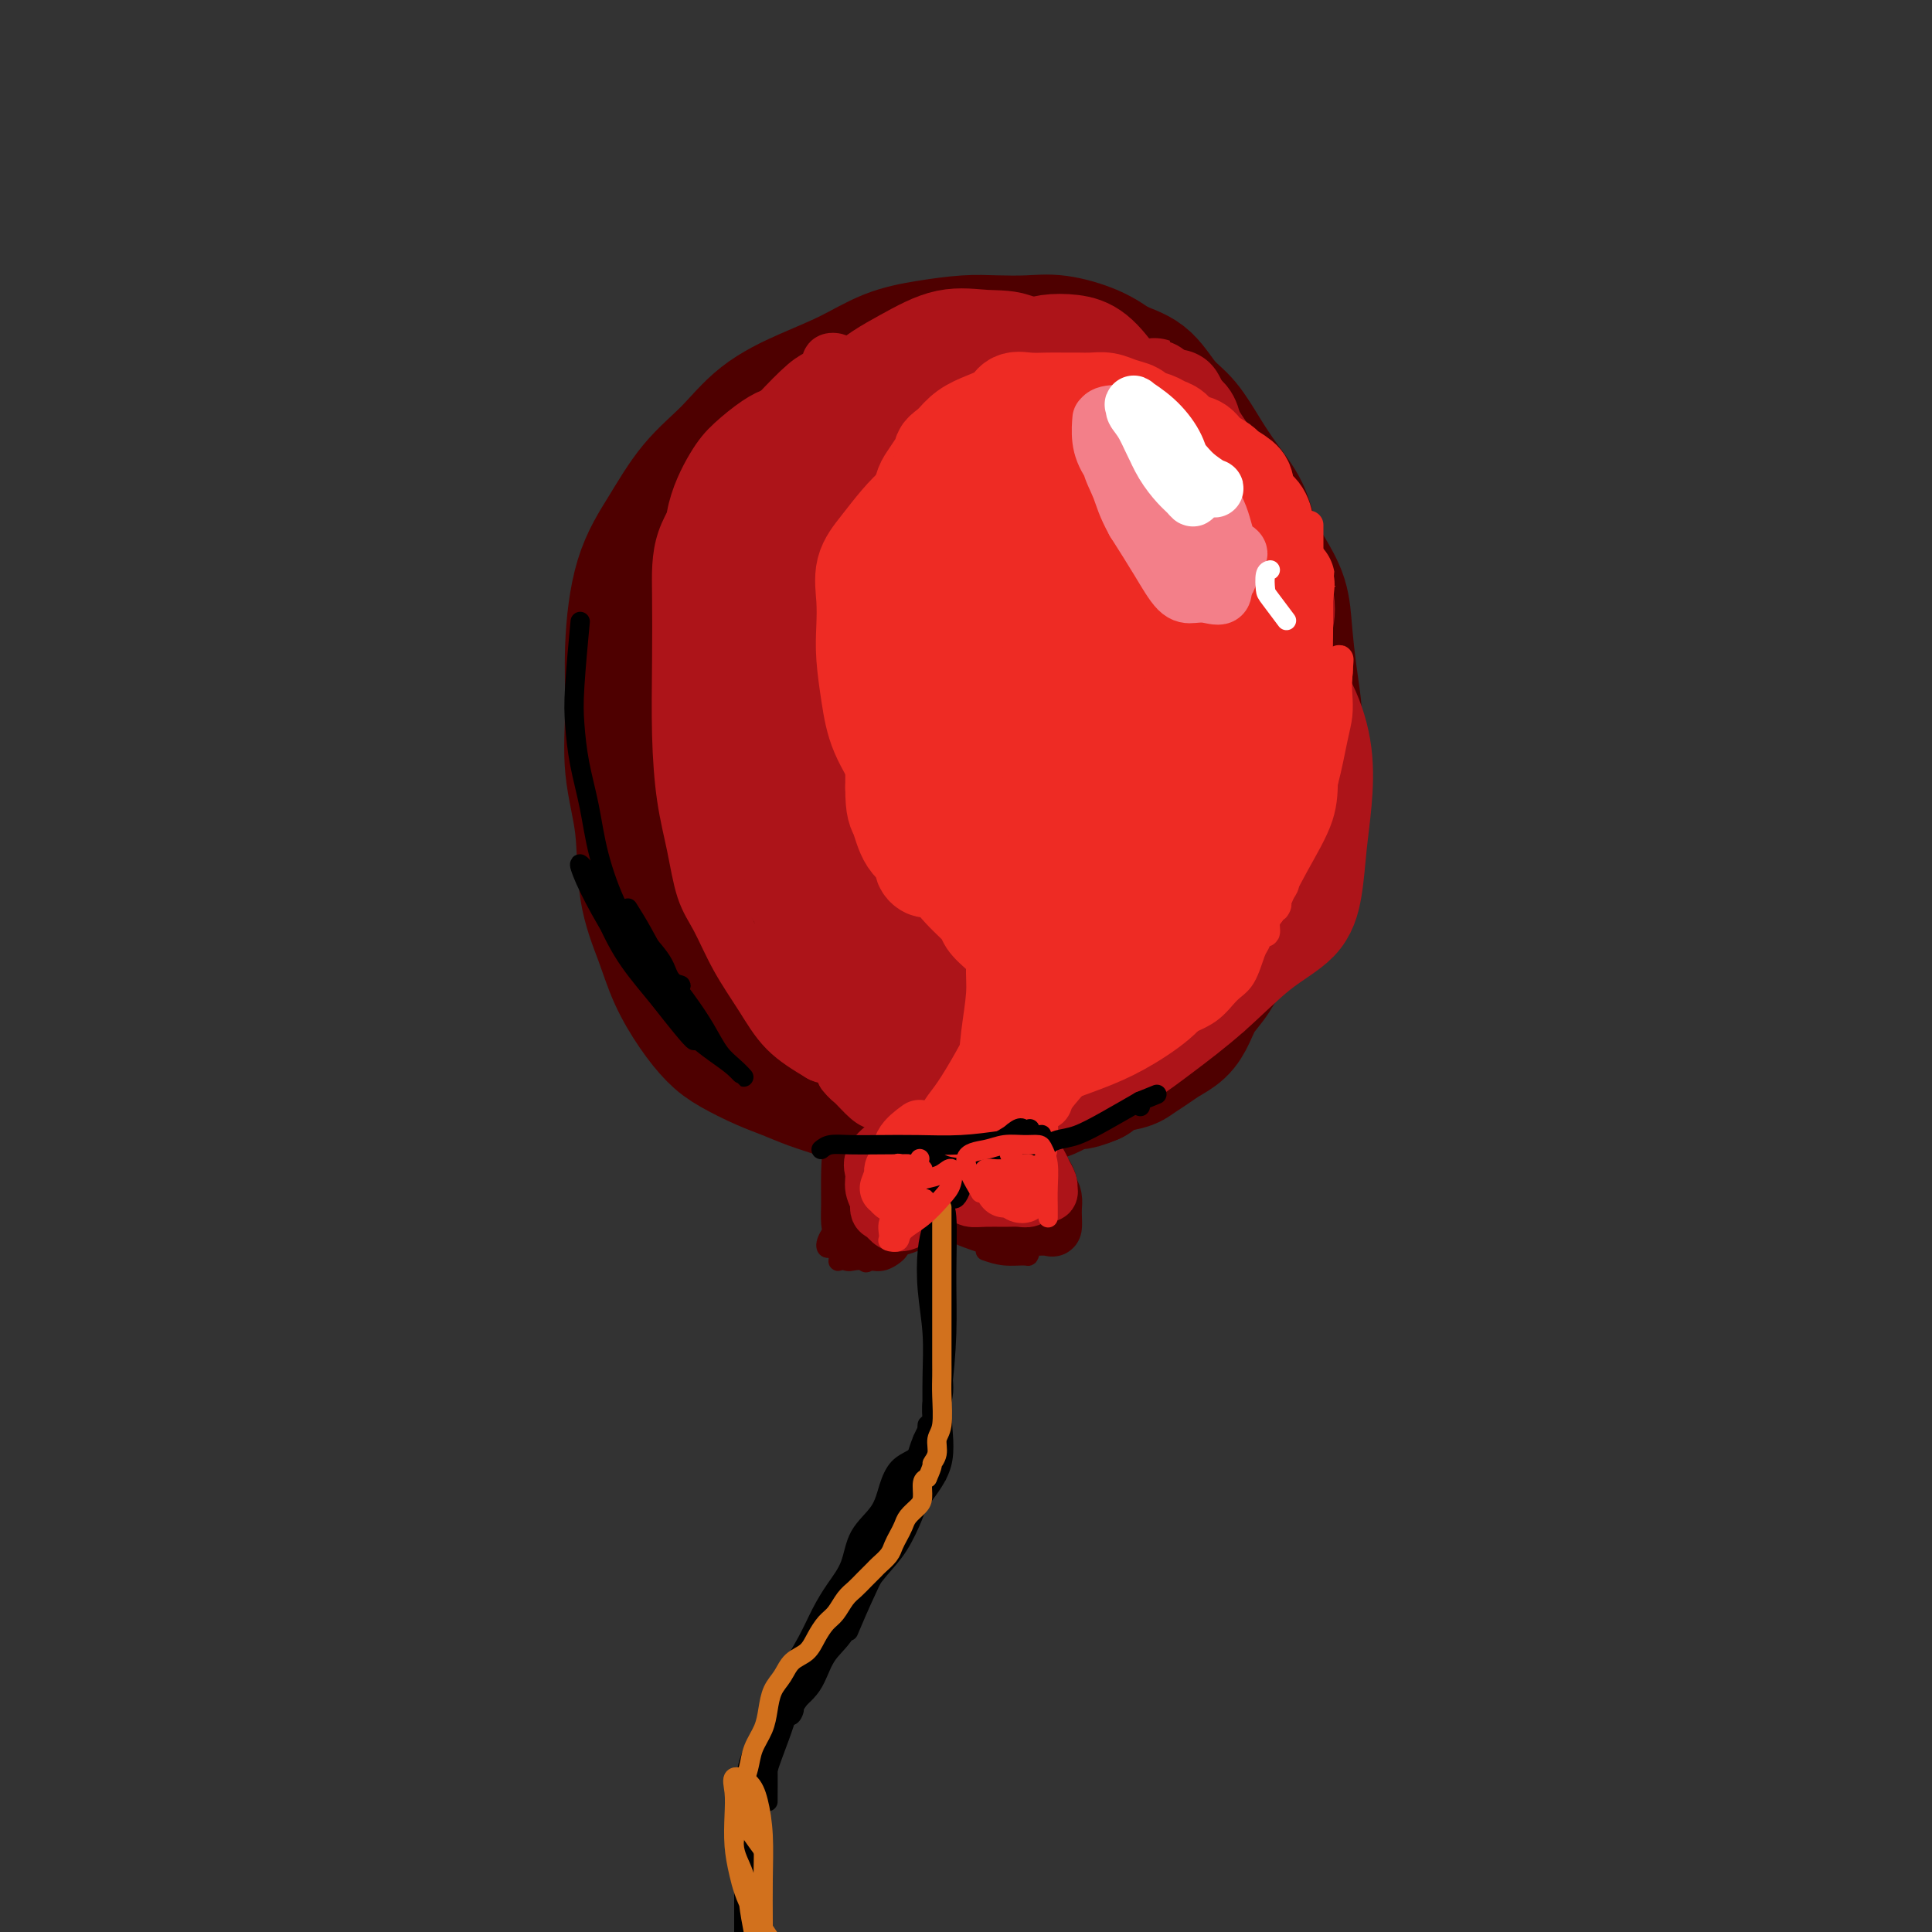 <svg viewBox='0 0 400 400' version='1.1' xmlns='http://www.w3.org/2000/svg' xmlns:xlink='http://www.w3.org/1999/xlink'><rect x="0" y="0" width="400" height="400" fill="#333333" stroke="none"/><g fill='none' stroke='#4E0000' stroke-width='28' stroke-linecap='round' stroke-linejoin='round'><path d='M164,163c-2.104,-1.942 -4.208,-3.885 -5,-6c-0.792,-2.115 -0.272,-4.404 0,-7c0.272,-2.596 0.295,-5.500 1,-10c0.705,-4.500 2.090,-10.595 4,-16c1.910,-5.405 4.345,-10.118 7,-14c2.655,-3.882 5.532,-6.932 9,-10c3.468,-3.068 7.528,-6.155 11,-8c3.472,-1.845 6.356,-2.447 10,-3c3.644,-0.553 8.047,-1.058 12,-1c3.953,0.058 7.455,0.678 11,2c3.545,1.322 7.131,3.344 10,6c2.869,2.656 5.020,5.944 7,10c1.980,4.056 3.788,8.880 5,14c1.212,5.120 1.826,10.535 2,16c0.174,5.465 -0.093,10.981 0,16c0.093,5.019 0.548,9.542 0,15c-0.548,5.458 -2.097,11.851 -4,17c-1.903,5.149 -4.160,9.054 -7,13c-2.840,3.946 -6.264,7.934 -10,11c-3.736,3.066 -7.782,5.209 -12,7c-4.218,1.791 -8.606,3.229 -13,4c-4.394,0.771 -8.794,0.873 -13,1c-4.206,0.127 -8.216,0.277 -12,-1c-3.784,-1.277 -7.340,-3.983 -10,-7c-2.660,-3.017 -4.424,-6.345 -7,-10c-2.576,-3.655 -5.963,-7.638 -8,-12c-2.037,-4.362 -2.725,-9.103 -3,-15c-0.275,-5.897 -0.138,-12.948 0,-20'/><path d='M149,155c-0.330,-9.137 0.346,-14.479 2,-21c1.654,-6.521 4.287,-14.220 7,-20c2.713,-5.780 5.508,-9.642 8,-13c2.492,-3.358 4.683,-6.214 8,-8c3.317,-1.786 7.760,-2.503 12,-3c4.240,-0.497 8.277,-0.775 13,0c4.723,0.775 10.132,2.605 15,5c4.868,2.395 9.195,5.357 13,9c3.805,3.643 7.087,7.967 9,12c1.913,4.033 2.455,7.777 3,12c0.545,4.223 1.091,8.927 1,14c-0.091,5.073 -0.819,10.517 -2,16c-1.181,5.483 -2.814,11.006 -5,17c-2.186,5.994 -4.925,12.460 -8,18c-3.075,5.540 -6.487,10.155 -10,14c-3.513,3.845 -7.128,6.919 -11,8c-3.872,1.081 -8.000,0.167 -12,0c-4.000,-0.167 -7.870,0.413 -12,-1c-4.130,-1.413 -8.518,-4.818 -12,-9c-3.482,-4.182 -6.059,-9.140 -8,-15c-1.941,-5.860 -3.248,-12.623 -4,-20c-0.752,-7.377 -0.950,-15.367 0,-23c0.950,-7.633 3.048,-14.909 6,-22c2.952,-7.091 6.757,-13.995 10,-19c3.243,-5.005 5.923,-8.109 9,-10c3.077,-1.891 6.550,-2.567 10,-3c3.450,-0.433 6.878,-0.621 10,1c3.122,1.621 5.940,5.053 8,9c2.060,3.947 3.362,8.409 4,14c0.638,5.591 0.611,12.312 0,19c-0.611,6.688 -1.805,13.344 -3,20'/><path d='M210,156c-1.986,9.552 -5.452,13.931 -9,19c-3.548,5.069 -7.177,10.829 -10,14c-2.823,3.171 -4.839,3.752 -7,4c-2.161,0.248 -4.468,0.162 -6,0c-1.532,-0.162 -2.289,-0.401 -3,-3c-0.711,-2.599 -1.376,-7.558 -2,-14c-0.624,-6.442 -1.205,-14.366 0,-23c1.205,-8.634 4.198,-17.977 7,-26c2.802,-8.023 5.413,-14.724 8,-20c2.587,-5.276 5.149,-9.127 7,-11c1.851,-1.873 2.991,-1.770 5,-2c2.009,-0.230 4.886,-0.795 7,0c2.114,0.795 3.466,2.949 6,6c2.534,3.051 6.249,6.999 8,12c1.751,5.001 1.537,11.054 2,18c0.463,6.946 1.603,14.786 1,22c-0.603,7.214 -2.950,13.804 -5,20c-2.050,6.196 -3.804,11.998 -6,17c-2.196,5.002 -4.834,9.205 -8,13c-3.166,3.795 -6.861,7.183 -10,9c-3.139,1.817 -5.724,2.063 -8,2c-2.276,-0.063 -4.244,-0.433 -6,-3c-1.756,-2.567 -3.300,-7.330 -4,-13c-0.700,-5.670 -0.555,-12.248 0,-19c0.555,-6.752 1.520,-13.678 3,-20c1.480,-6.322 3.475,-12.039 6,-16c2.525,-3.961 5.580,-6.166 8,-8c2.420,-1.834 4.205,-3.296 6,-4c1.795,-0.704 3.599,-0.651 5,0c1.401,0.651 2.400,1.900 3,4c0.600,2.100 0.800,5.050 1,8'/><path d='M209,142c0.799,4.709 0.796,10.482 0,16c-0.796,5.518 -2.384,10.782 -4,16c-1.616,5.218 -3.259,10.388 -5,14c-1.741,3.612 -3.580,5.664 -5,7c-1.420,1.336 -2.423,1.957 -3,2c-0.577,0.043 -0.730,-0.490 -1,-3c-0.270,-2.510 -0.659,-6.995 -1,-13c-0.341,-6.005 -0.636,-13.528 0,-22c0.636,-8.472 2.202,-17.892 4,-26c1.798,-8.108 3.830,-14.902 6,-20c2.170,-5.098 4.480,-8.499 6,-10c1.520,-1.501 2.251,-1.101 3,-1c0.749,0.101 1.514,-0.096 2,0c0.486,0.096 0.691,0.485 1,2c0.309,1.515 0.723,4.156 1,8c0.277,3.844 0.418,8.891 0,15c-0.418,6.109 -1.394,13.280 -2,21c-0.606,7.720 -0.842,15.989 -1,23c-0.158,7.011 -0.238,12.765 0,18c0.238,5.235 0.793,9.951 1,14c0.207,4.049 0.066,7.430 0,10c-0.066,2.570 -0.057,4.327 0,6c0.057,1.673 0.163,3.261 0,4c-0.163,0.739 -0.596,0.629 -1,1c-0.404,0.371 -0.781,1.224 -1,2c-0.219,0.776 -0.281,1.476 -1,2c-0.719,0.524 -2.096,0.872 -3,1c-0.904,0.128 -1.335,0.034 -2,0c-0.665,-0.034 -1.564,-0.009 -3,0c-1.436,0.009 -3.410,0.003 -5,0c-1.590,-0.003 -2.795,-0.001 -4,0'/><path d='M191,229c-3.087,-0.252 -3.805,-0.883 -5,-1c-1.195,-0.117 -2.866,0.279 -5,0c-2.134,-0.279 -4.731,-1.233 -7,-2c-2.269,-0.767 -4.210,-1.348 -6,-2c-1.790,-0.652 -3.430,-1.375 -5,-2c-1.570,-0.625 -3.071,-1.151 -5,-2c-1.929,-0.849 -4.287,-2.022 -6,-3c-1.713,-0.978 -2.781,-1.760 -4,-3c-1.219,-1.240 -2.587,-2.939 -4,-5c-1.413,-2.061 -2.869,-4.486 -4,-7c-1.131,-2.514 -1.935,-5.118 -3,-8c-1.065,-2.882 -2.392,-6.041 -3,-10c-0.608,-3.959 -0.499,-8.716 -1,-13c-0.501,-4.284 -1.612,-8.095 -2,-12c-0.388,-3.905 -0.052,-7.904 0,-12c0.052,-4.096 -0.179,-8.287 0,-13c0.179,-4.713 0.767,-9.947 2,-14c1.233,-4.053 3.110,-6.926 5,-10c1.890,-3.074 3.794,-6.348 6,-9c2.206,-2.652 4.712,-4.682 7,-7c2.288,-2.318 4.356,-4.925 7,-7c2.644,-2.075 5.865,-3.617 9,-5c3.135,-1.383 6.184,-2.605 9,-4c2.816,-1.395 5.400,-2.962 8,-4c2.600,-1.038 5.217,-1.548 8,-2c2.783,-0.452 5.731,-0.848 8,-1c2.269,-0.152 3.859,-0.060 6,0c2.141,0.060 4.831,0.088 7,0c2.169,-0.088 3.815,-0.293 6,0c2.185,0.293 4.910,1.084 7,2c2.090,0.916 3.545,1.958 5,3'/><path d='M231,76c3.024,1.194 4.583,1.679 6,3c1.417,1.321 2.691,3.478 4,5c1.309,1.522 2.654,2.408 4,4c1.346,1.592 2.695,3.891 4,6c1.305,2.109 2.567,4.029 4,6c1.433,1.971 3.038,3.993 4,6c0.962,2.007 1.280,3.997 2,6c0.720,2.003 1.843,4.018 3,6c1.157,1.982 2.348,3.931 3,6c0.652,2.069 0.763,4.258 1,7c0.237,2.742 0.599,6.037 1,9c0.401,2.963 0.841,5.594 1,8c0.159,2.406 0.036,4.585 0,7c-0.036,2.415 0.013,5.065 0,7c-0.013,1.935 -0.090,3.157 0,5c0.090,1.843 0.346,4.309 0,6c-0.346,1.691 -1.293,2.608 -2,4c-0.707,1.392 -1.175,3.261 -2,5c-0.825,1.739 -2.006,3.350 -3,5c-0.994,1.650 -1.799,3.341 -3,5c-1.201,1.659 -2.796,3.288 -4,5c-1.204,1.712 -2.016,3.508 -3,5c-0.984,1.492 -2.139,2.679 -3,4c-0.861,1.321 -1.428,2.777 -2,4c-0.572,1.223 -1.148,2.212 -2,3c-0.852,0.788 -1.978,1.376 -3,2c-1.022,0.624 -1.940,1.283 -3,2c-1.060,0.717 -2.264,1.491 -3,2c-0.736,0.509 -1.006,0.752 -2,1c-0.994,0.248 -2.713,0.499 -4,1c-1.287,0.501 -2.144,1.250 -3,2'/><path d='M226,223c-3.730,1.664 -4.054,0.824 -5,1c-0.946,0.176 -2.513,1.368 -4,2c-1.487,0.632 -2.893,0.705 -4,1c-1.107,0.295 -1.915,0.811 -3,1c-1.085,0.189 -2.445,0.051 -4,0c-1.555,-0.051 -3.303,-0.014 -5,0c-1.697,0.014 -3.341,0.004 -5,0c-1.659,-0.004 -3.331,-0.001 -5,0c-1.669,0.001 -3.334,0.000 -4,0c-0.666,-0.000 -0.333,-0.000 0,0'/></g>
<g fill='none' stroke='#4E0000' stroke-width='4' stroke-linecap='round' stroke-linejoin='round'><path d='M187,235c-1.735,0.403 -3.470,0.807 -5,2c-1.530,1.193 -2.854,3.177 -4,5c-1.146,1.823 -2.112,3.485 -3,5c-0.888,1.515 -1.696,2.883 -2,4c-0.304,1.117 -0.105,1.984 0,3c0.105,1.016 0.114,2.181 0,3c-0.114,0.819 -0.352,1.293 0,2c0.352,0.707 1.293,1.647 2,2c0.707,0.353 1.182,0.117 2,0c0.818,-0.117 1.981,-0.116 3,0c1.019,0.116 1.894,0.347 3,0c1.106,-0.347 2.443,-1.271 3,-2c0.557,-0.729 0.334,-1.261 1,-2c0.666,-0.739 2.221,-1.683 3,-3c0.779,-1.317 0.783,-3.007 1,-4c0.217,-0.993 0.646,-1.289 1,-2c0.354,-0.711 0.632,-1.836 1,-3c0.368,-1.164 0.825,-2.366 1,-3c0.175,-0.634 0.068,-0.698 0,-1c-0.068,-0.302 -0.096,-0.841 0,-1c0.096,-0.159 0.315,0.063 0,1c-0.315,0.937 -1.163,2.591 -2,4c-0.837,1.409 -1.664,2.574 -3,4c-1.336,1.426 -3.183,3.114 -5,5c-1.817,1.886 -3.605,3.969 -5,5c-1.395,1.031 -2.399,1.009 -3,1c-0.601,-0.009 -0.801,-0.004 -1,0'/><path d='M175,260c-2.932,2.633 -0.762,0.217 0,-2c0.762,-2.217 0.117,-4.233 1,-6c0.883,-1.767 3.294,-3.283 5,-5c1.706,-1.717 2.706,-3.633 4,-5c1.294,-1.367 2.883,-2.184 4,-3c1.117,-0.816 1.763,-1.630 2,-2c0.237,-0.370 0.066,-0.294 0,0c-0.066,0.294 -0.028,0.808 0,2c0.028,1.192 0.047,3.063 -1,5c-1.047,1.937 -3.158,3.941 -5,6c-1.842,2.059 -3.414,4.172 -5,6c-1.586,1.828 -3.186,3.369 -4,3c-0.814,-0.369 -0.842,-2.649 0,-5c0.842,-2.351 2.555,-4.772 4,-7c1.445,-2.228 2.622,-4.261 4,-6c1.378,-1.739 2.957,-3.184 4,-4c1.043,-0.816 1.549,-1.003 2,-1c0.451,0.003 0.848,0.195 1,1c0.152,0.805 0.058,2.223 0,4c-0.058,1.777 -0.082,3.915 -1,6c-0.918,2.085 -2.732,4.119 -4,6c-1.268,1.881 -1.990,3.610 -3,5c-1.010,1.390 -2.308,2.443 -3,3c-0.692,0.557 -0.778,0.619 -1,0c-0.222,-0.619 -0.579,-1.920 0,-4c0.579,-2.080 2.093,-4.939 4,-8c1.907,-3.061 4.206,-6.324 6,-9c1.794,-2.676 3.084,-4.765 4,-6c0.916,-1.235 1.458,-1.618 2,-2'/><path d='M195,232c1.911,-1.765 0.687,2.323 0,5c-0.687,2.677 -0.838,3.944 -2,6c-1.162,2.056 -3.334,4.903 -5,7c-1.666,2.097 -2.824,3.445 -4,5c-1.176,1.555 -2.369,3.317 -3,4c-0.631,0.683 -0.699,0.285 -1,0c-0.301,-0.285 -0.835,-0.459 0,-2c0.835,-1.541 3.039,-4.448 5,-7c1.961,-2.552 3.678,-4.748 5,-7c1.322,-2.252 2.250,-4.561 3,-6c0.750,-1.439 1.322,-2.009 1,-2c-0.322,0.009 -1.539,0.598 -3,2c-1.461,1.402 -3.166,3.618 -5,6c-1.834,2.382 -3.796,4.931 -6,7c-2.204,2.069 -4.649,3.659 -6,5c-1.351,1.341 -1.607,2.433 -2,3c-0.393,0.567 -0.924,0.609 -1,0c-0.076,-0.609 0.304,-1.870 2,-4c1.696,-2.130 4.707,-5.131 7,-8c2.293,-2.869 3.868,-5.608 6,-8c2.132,-2.392 4.820,-4.438 7,-6c2.180,-1.562 3.852,-2.639 5,-3c1.148,-0.361 1.772,-0.007 2,0c0.228,0.007 0.061,-0.334 0,0c-0.061,0.334 -0.016,1.344 0,2c0.016,0.656 0.004,0.959 0,1c-0.004,0.041 -0.001,-0.181 0,0c0.001,0.181 0.000,0.766 0,1c-0.000,0.234 -0.000,0.117 0,0'/><path d='M200,233c0.131,0.621 -0.543,0.172 -1,0c-0.457,-0.172 -0.697,-0.067 -1,0c-0.303,0.067 -0.670,0.095 -1,0c-0.330,-0.095 -0.624,-0.312 -1,0c-0.376,0.312 -0.834,1.154 -1,2c-0.166,0.846 -0.041,1.697 0,3c0.041,1.303 -0.001,3.060 0,5c0.001,1.940 0.045,4.064 0,6c-0.045,1.936 -0.178,3.686 1,5c1.178,1.314 3.668,2.194 6,3c2.332,0.806 4.506,1.540 6,2c1.494,0.460 2.309,0.645 3,0c0.691,-0.645 1.258,-2.122 2,-4c0.742,-1.878 1.660,-4.157 2,-6c0.340,-1.843 0.102,-3.250 0,-5c-0.102,-1.750 -0.069,-3.842 0,-5c0.069,-1.158 0.173,-1.383 0,-2c-0.173,-0.617 -0.625,-1.625 -1,-2c-0.375,-0.375 -0.675,-0.118 -1,0c-0.325,0.118 -0.676,0.098 -1,0c-0.324,-0.098 -0.621,-0.275 -1,0c-0.379,0.275 -0.840,1.001 -1,2c-0.160,0.999 -0.018,2.272 0,4c0.018,1.728 -0.087,3.913 0,6c0.087,2.087 0.365,4.077 1,6c0.635,1.923 1.626,3.781 2,5c0.374,1.219 0.131,1.801 0,2c-0.131,0.199 -0.151,0.015 -1,0c-0.849,-0.015 -2.528,0.139 -4,0c-1.472,-0.139 -2.736,-0.569 -4,-1'/></g>
<g fill='none' stroke='#4E0000' stroke-width='12' stroke-linecap='round' stroke-linejoin='round'><path d='M206,239c-2.547,2.400 -5.095,4.801 -6,6c-0.905,1.199 -0.168,1.197 0,2c0.168,0.803 -0.232,2.411 0,3c0.232,0.589 1.097,0.159 2,0c0.903,-0.159 1.843,-0.046 3,0c1.157,0.046 2.531,0.024 4,0c1.469,-0.024 3.035,-0.052 4,0c0.965,0.052 1.331,0.184 2,0c0.669,-0.184 1.641,-0.682 2,-1c0.359,-0.318 0.103,-0.455 0,-1c-0.103,-0.545 -0.054,-1.498 0,-2c0.054,-0.502 0.113,-0.554 0,-1c-0.113,-0.446 -0.398,-1.286 -1,-2c-0.602,-0.714 -1.520,-1.302 -2,-2c-0.480,-0.698 -0.521,-1.508 -1,-2c-0.479,-0.492 -1.396,-0.668 -2,-1c-0.604,-0.332 -0.893,-0.820 -1,-1c-0.107,-0.180 -0.030,-0.051 0,0c0.030,0.051 0.015,0.026 0,0'/><path d='M210,241c1.094,0.244 2.188,0.488 3,1c0.812,0.512 1.342,1.291 2,2c0.658,0.709 1.445,1.346 2,2c0.555,0.654 0.880,1.324 1,2c0.120,0.676 0.036,1.358 0,2c-0.036,0.642 -0.024,1.244 0,2c0.024,0.756 0.061,1.667 0,2c-0.061,0.333 -0.218,0.088 -1,0c-0.782,-0.088 -2.187,-0.019 -3,0c-0.813,0.019 -1.034,-0.013 -2,0c-0.966,0.013 -2.675,0.069 -4,0c-1.325,-0.069 -2.264,-0.264 -3,-1c-0.736,-0.736 -1.270,-2.012 -2,-3c-0.730,-0.988 -1.658,-1.689 -2,-3c-0.342,-1.311 -0.098,-3.232 0,-4c0.098,-0.768 0.049,-0.384 0,0'/><path d='M199,236c-1.697,0.495 -3.394,0.989 -4,2c-0.606,1.011 -0.123,2.537 0,4c0.123,1.463 -0.116,2.861 -1,4c-0.884,1.139 -2.413,2.018 -3,3c-0.587,0.982 -0.230,2.067 -1,3c-0.770,0.933 -2.665,1.713 -4,2c-1.335,0.287 -2.109,0.080 -3,0c-0.891,-0.080 -1.899,-0.035 -3,0c-1.101,0.035 -2.294,0.059 -3,0c-0.706,-0.059 -0.924,-0.201 -1,-1c-0.076,-0.799 -0.008,-2.253 0,-4c0.008,-1.747 -0.042,-3.786 0,-6c0.042,-2.214 0.176,-4.604 1,-7c0.824,-2.396 2.337,-4.799 5,-7c2.663,-2.201 6.475,-4.200 8,-5c1.525,-0.800 0.762,-0.400 0,0'/></g>
<g fill='none' stroke='#AD1419' stroke-width='12' stroke-linecap='round' stroke-linejoin='round'><path d='M170,218c-2.517,-1.507 -5.034,-3.014 -7,-5c-1.966,-1.986 -3.380,-4.450 -5,-7c-1.620,-2.550 -3.446,-5.187 -5,-8c-1.554,-2.813 -2.837,-5.802 -4,-8c-1.163,-2.198 -2.207,-3.603 -3,-6c-0.793,-2.397 -1.337,-5.785 -2,-9c-0.663,-3.215 -1.446,-6.257 -2,-10c-0.554,-3.743 -0.878,-8.188 -1,-13c-0.122,-4.812 -0.043,-9.990 0,-15c0.043,-5.010 0.049,-9.853 0,-14c-0.049,-4.147 -0.155,-7.598 1,-11c1.155,-3.402 3.569,-6.756 6,-10c2.431,-3.244 4.880,-6.378 7,-9c2.120,-2.622 3.912,-4.731 6,-7c2.088,-2.269 4.472,-4.700 6,-6c1.528,-1.300 2.200,-1.471 3,-2c0.800,-0.529 1.729,-1.415 2,-2c0.271,-0.585 -0.115,-0.868 0,-1c0.115,-0.132 0.730,-0.115 1,0c0.270,0.115 0.194,0.326 0,1c-0.194,0.674 -0.505,1.810 -1,3c-0.495,1.190 -1.174,2.432 -2,4c-0.826,1.568 -1.799,3.461 -3,6c-1.201,2.539 -2.629,5.726 -4,9c-1.371,3.274 -2.686,6.637 -4,10'/><path d='M159,108c-2.751,6.786 -3.130,7.751 -4,10c-0.870,2.249 -2.232,5.782 -3,9c-0.768,3.218 -0.941,6.123 -1,10c-0.059,3.877 -0.004,8.728 0,14c0.004,5.272 -0.041,10.965 1,16c1.041,5.035 3.170,9.412 5,13c1.830,3.588 3.362,6.388 5,9c1.638,2.612 3.383,5.035 5,7c1.617,1.965 3.106,3.472 4,5c0.894,1.528 1.193,3.076 2,4c0.807,0.924 2.122,1.222 3,2c0.878,0.778 1.318,2.034 1,2c-0.318,-0.034 -1.394,-1.359 -3,-3c-1.606,-1.641 -3.744,-3.600 -6,-7c-2.256,-3.400 -4.632,-8.242 -7,-13c-2.368,-4.758 -4.729,-9.433 -7,-15c-2.271,-5.567 -4.453,-12.025 -6,-18c-1.547,-5.975 -2.460,-11.465 -3,-17c-0.540,-5.535 -0.707,-11.114 -1,-16c-0.293,-4.886 -0.711,-9.078 0,-13c0.711,-3.922 2.552,-7.576 4,-10c1.448,-2.424 2.503,-3.620 4,-5c1.497,-1.380 3.438,-2.944 5,-4c1.562,-1.056 2.747,-1.603 4,-2c1.253,-0.397 2.573,-0.642 3,-1c0.427,-0.358 -0.039,-0.827 0,-1c0.039,-0.173 0.583,-0.049 1,0c0.417,0.049 0.709,0.025 1,0'/><path d='M166,84c2.791,-1.726 0.767,0.459 0,2c-0.767,1.541 -0.279,2.436 0,4c0.279,1.564 0.349,3.795 0,6c-0.349,2.205 -1.116,4.384 -2,7c-0.884,2.616 -1.883,5.668 -3,9c-1.117,3.332 -2.352,6.942 -3,10c-0.648,3.058 -0.710,5.562 -1,8c-0.290,2.438 -0.809,4.810 -1,6c-0.191,1.190 -0.055,1.198 0,1c0.055,-0.198 0.029,-0.601 0,-1c-0.029,-0.399 -0.061,-0.793 0,-2c0.061,-1.207 0.214,-3.226 0,-5c-0.214,-1.774 -0.795,-3.301 -1,-5c-0.205,-1.699 -0.032,-3.569 0,-6c0.032,-2.431 -0.075,-5.423 0,-8c0.075,-2.577 0.334,-4.739 1,-7c0.666,-2.261 1.741,-4.621 3,-7c1.259,-2.379 2.702,-4.778 4,-7c1.298,-2.222 2.450,-4.268 4,-6c1.550,-1.732 3.499,-3.150 5,-4c1.501,-0.850 2.553,-1.131 4,-2c1.447,-0.869 3.290,-2.328 5,-3c1.710,-0.672 3.287,-0.559 5,-1c1.713,-0.441 3.561,-1.436 5,-2c1.439,-0.564 2.468,-0.698 3,-1c0.532,-0.302 0.566,-0.774 1,-1c0.434,-0.226 1.267,-0.208 1,0c-0.267,0.208 -1.633,0.604 -3,1'/><path d='M193,70c2.207,-0.741 -2.777,1.906 -6,4c-3.223,2.094 -4.685,3.636 -7,5c-2.315,1.364 -5.481,2.550 -8,4c-2.519,1.450 -4.389,3.163 -6,5c-1.611,1.837 -2.962,3.798 -4,6c-1.038,2.202 -1.762,4.645 -2,8c-0.238,3.355 0.010,7.622 0,12c-0.010,4.378 -0.278,8.867 0,14c0.278,5.133 1.102,10.911 2,16c0.898,5.089 1.869,9.488 3,14c1.131,4.512 2.421,9.136 4,13c1.579,3.864 3.446,6.968 5,10c1.554,3.032 2.795,5.992 4,8c1.205,2.008 2.376,3.064 3,4c0.624,0.936 0.703,1.751 1,2c0.297,0.249 0.811,-0.069 1,0c0.189,0.069 0.052,0.525 -1,0c-1.052,-0.525 -3.018,-2.031 -5,-4c-1.982,-1.969 -3.980,-4.401 -6,-7c-2.020,-2.599 -4.062,-5.365 -6,-7c-1.938,-1.635 -3.772,-2.140 -5,-3c-1.228,-0.860 -1.850,-2.074 -2,-2c-0.150,0.074 0.171,1.436 0,3c-0.171,1.564 -0.836,3.331 0,6c0.836,2.669 3.173,6.241 5,10c1.827,3.759 3.146,7.704 5,11c1.854,3.296 4.244,5.942 6,8c1.756,2.058 2.878,3.529 4,5'/><path d='M178,215c3.958,5.625 3.852,2.687 3,1c-0.852,-1.687 -2.452,-2.123 -4,-4c-1.548,-1.877 -3.044,-5.193 -5,-8c-1.956,-2.807 -4.372,-5.104 -6,-7c-1.628,-1.896 -2.468,-3.392 -3,-4c-0.532,-0.608 -0.755,-0.329 -1,0c-0.245,0.329 -0.512,0.708 0,2c0.512,1.292 1.804,3.499 3,6c1.196,2.501 2.295,5.298 4,8c1.705,2.702 4.014,5.311 6,8c1.986,2.689 3.649,5.458 5,7c1.351,1.542 2.392,1.859 3,2c0.608,0.141 0.784,0.108 1,0c0.216,-0.108 0.473,-0.292 0,-1c-0.473,-0.708 -1.676,-1.942 -3,-3c-1.324,-1.058 -2.771,-1.942 -4,-3c-1.229,-1.058 -2.241,-2.290 -3,-3c-0.759,-0.710 -1.266,-0.896 -2,-1c-0.734,-0.104 -1.697,-0.124 -2,0c-0.303,0.124 0.053,0.394 0,1c-0.053,0.606 -0.514,1.548 0,2c0.514,0.452 2.004,0.415 3,1c0.996,0.585 1.498,1.793 2,3'/><path d='M175,222c1.073,1.371 1.256,1.299 2,2c0.744,0.701 2.049,2.177 3,3c0.951,0.823 1.549,0.995 2,1c0.451,0.005 0.754,-0.157 1,0c0.246,0.157 0.434,0.635 1,1c0.566,0.365 1.511,0.619 2,1c0.489,0.381 0.524,0.889 1,1c0.476,0.111 1.394,-0.175 2,0c0.606,0.175 0.902,0.810 1,1c0.098,0.190 -0.001,-0.065 0,0c0.001,0.065 0.102,0.450 0,1c-0.102,0.550 -0.408,1.265 -1,2c-0.592,0.735 -1.469,1.488 -2,2c-0.531,0.512 -0.717,0.781 -1,1c-0.283,0.219 -0.665,0.388 -1,1c-0.335,0.612 -0.623,1.667 -1,2c-0.377,0.333 -0.843,-0.058 -1,0c-0.157,0.058 -0.005,0.564 0,1c0.005,0.436 -0.137,0.802 0,1c0.137,0.198 0.552,0.228 1,0c0.448,-0.228 0.928,-0.715 2,-1c1.072,-0.285 2.735,-0.367 4,-1c1.265,-0.633 2.133,-1.816 3,-3'/><path d='M193,238c1.892,-0.583 1.621,-0.542 2,-1c0.379,-0.458 1.407,-1.416 2,-2c0.593,-0.584 0.750,-0.796 1,-1c0.250,-0.204 0.591,-0.402 1,0c0.409,0.402 0.884,1.403 1,2c0.116,0.597 -0.128,0.791 0,1c0.128,0.209 0.627,0.434 1,1c0.373,0.566 0.621,1.472 1,2c0.379,0.528 0.889,0.677 1,1c0.111,0.323 -0.177,0.819 0,1c0.177,0.181 0.818,0.046 1,0c0.182,-0.046 -0.095,-0.005 0,0c0.095,0.005 0.561,-0.027 1,0c0.439,0.027 0.850,0.113 1,0c0.150,-0.113 0.040,-0.425 0,-1c-0.040,-0.575 -0.010,-1.415 0,-2c0.010,-0.585 0.002,-0.916 0,-2c-0.002,-1.084 0.004,-2.920 0,-4c-0.004,-1.080 -0.016,-1.403 0,-2c0.016,-0.597 0.061,-1.466 0,-2c-0.061,-0.534 -0.226,-0.731 0,-1c0.226,-0.269 0.844,-0.608 1,-1c0.156,-0.392 -0.150,-0.836 0,-1c0.150,-0.164 0.757,-0.047 1,0c0.243,0.047 0.121,0.023 0,0'/><path d='M208,226c0.735,-2.475 0.571,-0.662 1,0c0.429,0.662 1.451,0.175 2,0c0.549,-0.175 0.625,-0.037 1,0c0.375,0.037 1.050,-0.028 2,0c0.950,0.028 2.177,0.148 3,0c0.823,-0.148 1.244,-0.565 2,-1c0.756,-0.435 1.847,-0.889 3,-1c1.153,-0.111 2.367,0.120 3,0c0.633,-0.120 0.684,-0.590 1,-1c0.316,-0.410 0.898,-0.760 1,-1c0.102,-0.240 -0.276,-0.369 -1,0c-0.724,0.369 -1.795,1.237 -3,2c-1.205,0.763 -2.545,1.420 -4,2c-1.455,0.580 -3.025,1.083 -4,2c-0.975,0.917 -1.356,2.246 -2,3c-0.644,0.754 -1.553,0.931 -2,1c-0.447,0.069 -0.433,0.030 0,0c0.433,-0.030 1.284,-0.053 2,0c0.716,0.053 1.297,0.180 2,0c0.703,-0.180 1.529,-0.667 2,-1c0.471,-0.333 0.588,-0.513 1,-1c0.412,-0.487 1.118,-1.282 1,-1c-0.118,0.282 -1.059,1.641 -2,3'/><path d='M217,232c-0.637,0.600 -1.228,0.601 -2,1c-0.772,0.399 -1.723,1.198 -2,2c-0.277,0.802 0.122,1.609 0,2c-0.122,0.391 -0.765,0.365 -1,0c-0.235,-0.365 -0.063,-1.071 0,-2c0.063,-0.929 0.016,-2.082 0,-3c-0.016,-0.918 0.000,-1.599 0,-2c-0.000,-0.401 -0.016,-0.520 0,-1c0.016,-0.480 0.064,-1.320 0,-1c-0.064,0.320 -0.239,1.801 0,3c0.239,1.199 0.891,2.118 1,3c0.109,0.882 -0.324,1.729 0,3c0.324,1.271 1.407,2.966 2,4c0.593,1.034 0.696,1.405 1,2c0.304,0.595 0.807,1.412 1,2c0.193,0.588 0.074,0.946 0,1c-0.074,0.054 -0.102,-0.196 0,0c0.102,0.196 0.335,0.837 0,1c-0.335,0.163 -1.237,-0.153 -2,0c-0.763,0.153 -1.388,0.774 -2,1c-0.612,0.226 -1.211,0.058 -2,0c-0.789,-0.058 -1.767,-0.004 -3,0c-1.233,0.004 -2.722,-0.040 -4,0c-1.278,0.040 -2.344,0.165 -3,0c-0.656,-0.165 -0.902,-0.618 -1,-1c-0.098,-0.382 -0.049,-0.691 0,-1'/><path d='M200,246c-2.487,-0.241 -1.206,-0.345 -1,-1c0.206,-0.655 -0.663,-1.863 -1,-3c-0.337,-1.137 -0.143,-2.204 0,-3c0.143,-0.796 0.234,-1.322 0,-2c-0.234,-0.678 -0.795,-1.510 -1,-2c-0.205,-0.490 -0.055,-0.640 0,-1c0.055,-0.360 0.015,-0.932 0,-1c-0.015,-0.068 -0.004,0.366 0,1c0.004,0.634 0.003,1.467 0,2c-0.003,0.533 -0.007,0.766 0,1c0.007,0.234 0.024,0.470 0,1c-0.024,0.530 -0.090,1.354 0,2c0.090,0.646 0.336,1.115 0,2c-0.336,0.885 -1.255,2.187 -2,3c-0.745,0.813 -1.316,1.136 -2,2c-0.684,0.864 -1.479,2.270 -2,3c-0.521,0.730 -0.766,0.784 -1,1c-0.234,0.216 -0.457,0.595 -1,1c-0.543,0.405 -1.405,0.835 -2,1c-0.595,0.165 -0.922,0.065 -1,0c-0.078,-0.065 0.094,-0.094 0,0c-0.094,0.094 -0.456,0.313 -1,0c-0.544,-0.313 -1.272,-1.156 -2,-2'/><path d='M183,251c-1.400,-0.155 -0.900,-1.044 -1,-2c-0.100,-0.956 -0.800,-1.980 -1,-3c-0.200,-1.020 0.101,-2.036 0,-3c-0.101,-0.964 -0.604,-1.875 0,-3c0.604,-1.125 2.315,-2.464 3,-3c0.685,-0.536 0.342,-0.268 0,0'/></g>
<g fill='none' stroke='#AD1419' stroke-width='20' stroke-linecap='round' stroke-linejoin='round'><path d='M186,125c-2.849,3.033 -5.697,6.066 -7,10c-1.303,3.934 -1.060,8.769 -1,14c0.060,5.231 -0.061,10.858 0,16c0.061,5.142 0.305,9.799 1,15c0.695,5.201 1.840,10.946 3,16c1.160,5.054 2.336,9.415 3,13c0.664,3.585 0.818,6.392 1,8c0.182,1.608 0.392,2.017 0,2c-0.392,-0.017 -1.386,-0.461 -2,-3c-0.614,-2.539 -0.850,-7.174 -2,-12c-1.150,-4.826 -3.216,-9.841 -5,-16c-1.784,-6.159 -3.287,-13.460 -5,-20c-1.713,-6.540 -3.638,-12.318 -5,-17c-1.362,-4.682 -2.163,-8.268 -3,-11c-0.837,-2.732 -1.711,-4.609 -2,-6c-0.289,-1.391 0.008,-2.296 0,-2c-0.008,0.296 -0.320,1.794 0,4c0.320,2.206 1.272,5.120 2,9c0.728,3.880 1.231,8.726 2,14c0.769,5.274 1.802,10.977 3,16c1.198,5.023 2.560,9.367 3,13c0.440,3.633 -0.042,6.555 0,8c0.042,1.445 0.606,1.413 0,1c-0.606,-0.413 -2.383,-1.207 -4,-4c-1.617,-2.793 -3.072,-7.584 -4,-13c-0.928,-5.416 -1.327,-11.458 -2,-18c-0.673,-6.542 -1.621,-13.583 -2,-20c-0.379,-6.417 -0.190,-12.208 0,-18'/><path d='M160,124c-0.208,-11.336 1.270,-11.676 3,-15c1.730,-3.324 3.710,-9.633 6,-15c2.290,-5.367 4.891,-9.792 8,-13c3.109,-3.208 6.726,-5.198 10,-7c3.274,-1.802 6.205,-3.415 9,-4c2.795,-0.585 5.453,-0.142 8,0c2.547,0.142 4.983,-0.016 7,1c2.017,1.016 3.614,3.207 5,5c1.386,1.793 2.562,3.188 3,5c0.438,1.812 0.139,4.040 0,6c-0.139,1.960 -0.118,3.652 0,5c0.118,1.348 0.333,2.353 0,3c-0.333,0.647 -1.215,0.936 -2,1c-0.785,0.064 -1.473,-0.096 -2,0c-0.527,0.096 -0.892,0.447 -2,1c-1.108,0.553 -2.960,1.308 -4,2c-1.040,0.692 -1.270,1.322 -2,2c-0.730,0.678 -1.961,1.404 -3,2c-1.039,0.596 -1.885,1.060 -3,2c-1.115,0.940 -2.499,2.355 -4,4c-1.501,1.645 -3.118,3.520 -5,5c-1.882,1.480 -4.030,2.564 -6,4c-1.970,1.436 -3.764,3.223 -6,5c-2.236,1.777 -4.915,3.542 -7,5c-2.085,1.458 -3.577,2.607 -5,3c-1.423,0.393 -2.777,0.031 -4,0c-1.223,-0.031 -2.317,0.271 -3,0c-0.683,-0.271 -0.956,-1.114 -1,-3c-0.044,-1.886 0.142,-4.816 0,-8c-0.142,-3.184 -0.612,-6.624 0,-10c0.612,-3.376 2.306,-6.688 4,-10'/><path d='M164,100c1.735,-2.962 4.072,-5.368 7,-8c2.928,-2.632 6.448,-5.489 10,-7c3.552,-1.511 7.137,-1.675 11,-2c3.863,-0.325 8.003,-0.812 11,-1c2.997,-0.188 4.851,-0.077 6,0c1.149,0.077 1.592,0.121 2,1c0.408,0.879 0.782,2.592 1,4c0.218,1.408 0.281,2.510 -1,5c-1.281,2.490 -3.907,6.367 -7,11c-3.093,4.633 -6.653,10.023 -11,15c-4.347,4.977 -9.480,9.542 -14,13c-4.520,3.458 -8.428,5.809 -11,7c-2.572,1.191 -3.807,1.220 -5,1c-1.193,-0.220 -2.345,-0.690 -3,-2c-0.655,-1.310 -0.814,-3.459 0,-7c0.814,-3.541 2.599,-8.472 5,-13c2.401,-4.528 5.417,-8.653 9,-13c3.583,-4.347 7.734,-8.917 12,-13c4.266,-4.083 8.649,-7.681 12,-10c3.351,-2.319 5.672,-3.361 7,-4c1.328,-0.639 1.663,-0.877 2,-1c0.337,-0.123 0.675,-0.132 1,0c0.325,0.132 0.637,0.406 0,3c-0.637,2.594 -2.222,7.509 -4,14c-1.778,6.491 -3.748,14.558 -6,23c-2.252,8.442 -4.785,17.257 -7,25c-2.215,7.743 -4.110,14.412 -6,21c-1.890,6.588 -3.775,13.096 -5,18c-1.225,4.904 -1.791,8.205 -2,10c-0.209,1.795 -0.060,2.084 0,2c0.060,-0.084 0.030,-0.542 0,-1'/><path d='M178,191c-4.005,16.016 0.981,-1.445 4,-11c3.019,-9.555 4.069,-11.204 6,-16c1.931,-4.796 4.742,-12.740 7,-21c2.258,-8.260 3.963,-16.837 6,-25c2.037,-8.163 4.407,-15.914 6,-22c1.593,-6.086 2.408,-10.509 3,-13c0.592,-2.491 0.961,-3.052 1,-3c0.039,0.052 -0.250,0.715 0,4c0.250,3.285 1.041,9.192 0,16c-1.041,6.808 -3.915,14.518 -6,24c-2.085,9.482 -3.382,20.738 -5,32c-1.618,11.262 -3.557,22.531 -5,32c-1.443,9.469 -2.389,17.139 -3,22c-0.611,4.861 -0.885,6.914 -1,8c-0.115,1.086 -0.071,1.206 0,1c0.071,-0.206 0.168,-0.739 0,-4c-0.168,-3.261 -0.600,-9.249 0,-16c0.600,-6.751 2.233,-14.263 4,-22c1.767,-7.737 3.669,-15.698 6,-25c2.331,-9.302 5.093,-19.945 7,-29c1.907,-9.055 2.960,-16.521 4,-22c1.040,-5.479 2.068,-8.972 3,-11c0.932,-2.028 1.767,-2.592 2,-3c0.233,-0.408 -0.135,-0.659 0,0c0.135,0.659 0.773,2.228 1,5c0.227,2.772 0.044,6.745 0,12c-0.044,5.255 0.050,11.790 0,20c-0.050,8.210 -0.244,18.095 -1,28c-0.756,9.905 -2.073,19.830 -3,28c-0.927,8.170 -1.463,14.585 -2,21'/><path d='M212,201c-1.451,10.429 -2.579,12.003 -4,14c-1.421,1.997 -3.136,4.418 -4,6c-0.864,1.582 -0.876,2.326 -1,2c-0.124,-0.326 -0.358,-1.720 0,-4c0.358,-2.280 1.310,-5.444 3,-10c1.690,-4.556 4.120,-10.503 6,-16c1.880,-5.497 3.210,-10.544 5,-15c1.790,-4.456 4.040,-8.320 6,-11c1.960,-2.680 3.631,-4.176 5,-5c1.369,-0.824 2.437,-0.977 3,-1c0.563,-0.023 0.622,0.083 1,2c0.378,1.917 1.075,5.645 1,10c-0.075,4.355 -0.920,9.336 -3,14c-2.080,4.664 -5.393,9.011 -8,13c-2.607,3.989 -4.507,7.621 -7,11c-2.493,3.379 -5.579,6.506 -7,8c-1.421,1.494 -1.175,1.355 -1,1c0.175,-0.355 0.281,-0.927 2,-2c1.719,-1.073 5.052,-2.646 8,-5c2.948,-2.354 5.511,-5.490 9,-8c3.489,-2.510 7.905,-4.394 11,-6c3.095,-1.606 4.869,-2.933 6,-4c1.131,-1.067 1.620,-1.874 2,-2c0.380,-0.126 0.652,0.430 0,2c-0.652,1.570 -2.226,4.153 -4,7c-1.774,2.847 -3.747,5.959 -6,9c-2.253,3.041 -4.787,6.012 -7,8c-2.213,1.988 -4.107,2.994 -6,4'/><path d='M222,223c-2.331,1.999 -1.657,0.996 -1,0c0.657,-0.996 1.299,-1.986 3,-3c1.701,-1.014 4.462,-2.052 7,-3c2.538,-0.948 4.855,-1.808 7,-3c2.145,-1.192 4.119,-2.718 6,-4c1.881,-1.282 3.671,-2.322 5,-3c1.329,-0.678 2.199,-0.995 2,-1c-0.199,-0.005 -1.467,0.302 -3,1c-1.533,0.698 -3.331,1.785 -5,3c-1.669,1.215 -3.207,2.556 -5,4c-1.793,1.444 -3.839,2.991 -5,4c-1.161,1.009 -1.438,1.481 -2,2c-0.562,0.519 -1.410,1.084 -1,1c0.410,-0.084 2.077,-0.817 4,-2c1.923,-1.183 4.102,-2.816 7,-5c2.898,-2.184 6.517,-4.920 10,-8c3.483,-3.080 6.831,-6.504 10,-9c3.169,-2.496 6.157,-4.064 8,-6c1.843,-1.936 2.539,-4.241 3,-7c0.461,-2.759 0.685,-5.974 1,-9c0.315,-3.026 0.720,-5.864 1,-9c0.280,-3.136 0.437,-6.569 0,-10c-0.437,-3.431 -1.466,-6.860 -3,-10c-1.534,-3.140 -3.574,-5.991 -5,-9c-1.426,-3.009 -2.238,-6.178 -3,-9c-0.762,-2.822 -1.474,-5.298 -2,-7c-0.526,-1.702 -0.864,-2.629 -1,-3c-0.136,-0.371 -0.068,-0.185 0,0'/><path d='M260,118c-2.158,-5.053 -0.554,1.314 0,6c0.554,4.686 0.056,7.692 0,12c-0.056,4.308 0.330,9.917 0,16c-0.330,6.083 -1.374,12.640 -3,19c-1.626,6.360 -3.833,12.525 -6,18c-2.167,5.475 -4.293,10.262 -7,13c-2.707,2.738 -5.995,3.427 -8,4c-2.005,0.573 -2.727,1.031 -3,1c-0.273,-0.031 -0.098,-0.550 0,-3c0.098,-2.450 0.117,-6.829 1,-11c0.883,-4.171 2.630,-8.132 4,-13c1.370,-4.868 2.364,-10.642 3,-16c0.636,-5.358 0.913,-10.301 1,-15c0.087,-4.699 -0.015,-9.154 0,-13c0.015,-3.846 0.149,-7.082 0,-9c-0.149,-1.918 -0.580,-2.518 -1,-3c-0.420,-0.482 -0.829,-0.845 -1,-1c-0.171,-0.155 -0.105,-0.102 0,2c0.105,2.102 0.247,6.251 0,11c-0.247,4.749 -0.883,10.097 -1,16c-0.117,5.903 0.285,12.360 0,19c-0.285,6.640 -1.259,13.461 -2,17c-0.741,3.539 -1.250,3.796 -2,4c-0.750,0.204 -1.741,0.357 -3,-2c-1.259,-2.357 -2.784,-7.223 -4,-13c-1.216,-5.777 -2.121,-12.465 -3,-19c-0.879,-6.535 -1.730,-12.917 -2,-20c-0.270,-7.083 0.043,-14.869 0,-21c-0.043,-6.131 -0.441,-10.609 0,-13c0.441,-2.391 1.720,-2.696 3,-3'/><path d='M226,101c0.586,-0.709 0.549,-0.981 1,-1c0.451,-0.019 1.388,0.214 2,1c0.612,0.786 0.900,2.126 2,5c1.100,2.874 3.013,7.282 5,12c1.987,4.718 4.049,9.745 6,15c1.951,5.255 3.791,10.739 5,16c1.209,5.261 1.788,10.301 2,13c0.212,2.699 0.056,3.059 0,3c-0.056,-0.059 -0.011,-0.536 0,-2c0.011,-1.464 -0.013,-3.913 0,-7c0.013,-3.087 0.064,-6.810 0,-11c-0.064,-4.190 -0.242,-8.845 -1,-14c-0.758,-5.155 -2.096,-10.810 -3,-16c-0.904,-5.190 -1.373,-9.916 -2,-13c-0.627,-3.084 -1.411,-4.527 -2,-6c-0.589,-1.473 -0.983,-2.977 -1,-3c-0.017,-0.023 0.345,1.437 1,3c0.655,1.563 1.605,3.231 3,6c1.395,2.769 3.235,6.639 5,10c1.765,3.361 3.454,6.214 5,9c1.546,2.786 2.948,5.505 4,8c1.052,2.495 1.754,4.765 2,6c0.246,1.235 0.035,1.434 0,1c-0.035,-0.434 0.106,-1.501 0,-3c-0.106,-1.499 -0.459,-3.428 -1,-6c-0.541,-2.572 -1.271,-5.786 -2,-9'/><path d='M257,118c-1.125,-4.229 -2.437,-6.302 -4,-9c-1.563,-2.698 -3.375,-6.022 -5,-9c-1.625,-2.978 -3.062,-5.611 -4,-8c-0.938,-2.389 -1.377,-4.533 -2,-6c-0.623,-1.467 -1.431,-2.257 -2,-3c-0.569,-0.743 -0.900,-1.438 -1,-2c-0.100,-0.562 0.030,-0.990 0,-1c-0.030,-0.010 -0.221,0.397 0,1c0.221,0.603 0.855,1.401 2,3c1.145,1.599 2.800,3.998 5,7c2.200,3.002 4.943,6.607 7,10c2.057,3.393 3.427,6.574 5,10c1.573,3.426 3.350,7.098 4,10c0.650,2.902 0.174,5.036 0,6c-0.174,0.964 -0.045,0.760 0,1c0.045,0.240 0.007,0.926 0,1c-0.007,0.074 0.017,-0.463 0,-1c-0.017,-0.537 -0.077,-1.074 0,-2c0.077,-0.926 0.289,-2.239 0,-4c-0.289,-1.761 -1.079,-3.968 -2,-6c-0.921,-2.032 -1.973,-3.888 -3,-6c-1.027,-2.112 -2.029,-4.478 -3,-7c-0.971,-2.522 -1.909,-5.198 -3,-7c-1.091,-1.802 -2.334,-2.730 -3,-4c-0.666,-1.270 -0.756,-2.880 -1,-4c-0.244,-1.120 -0.641,-1.748 -1,-2c-0.359,-0.252 -0.679,-0.126 -1,0'/><path d='M245,86c-2.797,-6.716 -1.289,-3.006 1,1c2.289,4.006 5.360,8.307 8,12c2.640,3.693 4.849,6.778 7,11c2.151,4.222 4.244,9.580 5,13c0.756,3.420 0.174,4.902 0,6c-0.174,1.098 0.061,1.812 0,2c-0.061,0.188 -0.416,-0.148 -1,0c-0.584,0.148 -1.396,0.782 -2,0c-0.604,-0.782 -1.000,-2.980 -2,-5c-1.000,-2.020 -2.602,-3.863 -4,-6c-1.398,-2.137 -2.590,-4.569 -4,-7c-1.410,-2.431 -3.038,-4.860 -4,-7c-0.962,-2.140 -1.259,-3.991 -2,-6c-0.741,-2.009 -1.927,-4.177 -3,-6c-1.073,-1.823 -2.032,-3.303 -3,-5c-0.968,-1.697 -1.946,-3.612 -3,-5c-1.054,-1.388 -2.185,-2.248 -3,-3c-0.815,-0.752 -1.312,-1.397 -2,-2c-0.688,-0.603 -1.565,-1.163 -2,-1c-0.435,0.163 -0.429,1.051 0,2c0.429,0.949 1.281,1.959 2,4c0.719,2.041 1.306,5.114 2,8c0.694,2.886 1.494,5.585 2,9c0.506,3.415 0.716,7.547 1,11c0.284,3.453 0.642,6.226 1,9'/><path d='M239,121c1.014,7.219 0.550,4.265 0,3c-0.550,-1.265 -1.187,-0.843 -2,-2c-0.813,-1.157 -1.803,-3.893 -3,-7c-1.197,-3.107 -2.600,-6.584 -4,-10c-1.400,-3.416 -2.796,-6.769 -4,-9c-1.204,-2.231 -2.215,-3.338 -3,-4c-0.785,-0.662 -1.345,-0.877 -2,-1c-0.655,-0.123 -1.405,-0.154 -2,0c-0.595,0.154 -1.034,0.493 -2,1c-0.966,0.507 -2.458,1.181 -4,2c-1.542,0.819 -3.135,1.784 -5,3c-1.865,1.216 -4.002,2.684 -6,4c-1.998,1.316 -3.856,2.479 -5,4c-1.144,1.521 -1.573,3.399 -2,4c-0.427,0.601 -0.853,-0.075 -1,0c-0.147,0.075 -0.017,0.899 0,0c0.017,-0.899 -0.080,-3.523 1,-6c1.080,-2.477 3.337,-4.808 5,-7c1.663,-2.192 2.733,-4.245 4,-6c1.267,-1.755 2.731,-3.213 4,-4c1.269,-0.787 2.341,-0.905 3,-1c0.659,-0.095 0.903,-0.169 1,0c0.097,0.169 0.045,0.581 0,1c-0.045,0.419 -0.084,0.844 0,1c0.084,0.156 0.292,0.042 0,0c-0.292,-0.042 -1.083,-0.012 -2,0c-0.917,0.012 -1.958,0.006 -3,0'/><path d='M207,87c-1.056,0.436 -1.695,0.527 -3,0c-1.305,-0.527 -3.275,-1.671 -4,-3c-0.725,-1.329 -0.207,-2.842 0,-4c0.207,-1.158 0.101,-1.960 0,-3c-0.101,-1.040 -0.198,-2.318 1,-3c1.198,-0.682 3.691,-0.768 6,-1c2.309,-0.232 4.434,-0.609 6,-1c1.566,-0.391 2.572,-0.795 4,-1c1.428,-0.205 3.278,-0.213 5,0c1.722,0.213 3.315,0.645 5,2c1.685,1.355 3.460,3.634 5,6c1.540,2.366 2.845,4.819 4,7c1.155,2.181 2.161,4.088 3,6c0.839,1.912 1.512,3.828 2,5c0.488,1.172 0.790,1.601 1,2c0.210,0.399 0.328,0.768 0,1c-0.328,0.232 -1.102,0.326 -2,0c-0.898,-0.326 -1.920,-1.071 -3,-2c-1.080,-0.929 -2.217,-2.043 -4,-3c-1.783,-0.957 -4.211,-1.758 -6,-3c-1.789,-1.242 -2.940,-2.926 -4,-4c-1.060,-1.074 -2.030,-1.537 -3,-2'/><path d='M220,86c-3.640,-2.597 -1.741,-2.088 -1,-2c0.741,0.088 0.322,-0.244 0,-1c-0.322,-0.756 -0.548,-1.934 2,0c2.548,1.934 7.871,6.981 10,9c2.129,2.019 1.065,1.009 0,0'/></g>
<g fill='none' stroke='#EE2B24' stroke-width='20' stroke-linecap='round' stroke-linejoin='round'><path d='M208,129c-1.519,-0.568 -3.037,-1.136 -4,0c-0.963,1.136 -1.369,3.976 -2,7c-0.631,3.024 -1.487,6.231 -2,10c-0.513,3.769 -0.683,8.098 -1,12c-0.317,3.902 -0.781,7.375 -1,10c-0.219,2.625 -0.194,4.400 0,6c0.194,1.600 0.557,3.025 0,3c-0.557,-0.025 -2.034,-1.500 -3,-3c-0.966,-1.500 -1.421,-3.024 -2,-5c-0.579,-1.976 -1.281,-4.402 -2,-7c-0.719,-2.598 -1.455,-5.366 -2,-8c-0.545,-2.634 -0.901,-5.132 -1,-8c-0.099,-2.868 0.058,-6.105 0,-9c-0.058,-2.895 -0.331,-5.449 0,-8c0.331,-2.551 1.267,-5.100 2,-7c0.733,-1.900 1.262,-3.152 2,-4c0.738,-0.848 1.686,-1.293 2,-2c0.314,-0.707 -0.007,-1.677 0,-2c0.007,-0.323 0.342,-0.001 0,2c-0.342,2.001 -1.360,5.681 -3,10c-1.640,4.319 -3.903,9.278 -5,14c-1.097,4.722 -1.028,9.206 -1,13c0.028,3.794 0.014,6.897 0,10'/><path d='M185,163c0.000,4.655 0.501,4.793 1,6c0.499,1.207 0.995,3.483 2,5c1.005,1.517 2.518,2.273 3,3c0.482,0.727 -0.068,1.423 0,2c0.068,0.577 0.754,1.035 1,1c0.246,-0.035 0.052,-0.561 0,-1c-0.052,-0.439 0.039,-0.789 0,-2c-0.039,-1.211 -0.210,-3.283 -1,-5c-0.790,-1.717 -2.201,-3.081 -3,-5c-0.799,-1.919 -0.985,-4.395 -2,-7c-1.015,-2.605 -2.860,-5.339 -4,-8c-1.140,-2.661 -1.576,-5.250 -2,-8c-0.424,-2.750 -0.838,-5.662 -1,-8c-0.162,-2.338 -0.074,-4.102 0,-6c0.074,-1.898 0.133,-3.929 0,-6c-0.133,-2.071 -0.458,-4.182 0,-6c0.458,-1.818 1.697,-3.344 3,-5c1.303,-1.656 2.668,-3.441 4,-5c1.332,-1.559 2.630,-2.890 4,-4c1.370,-1.110 2.814,-1.999 4,-3c1.186,-1.001 2.116,-2.114 3,-3c0.884,-0.886 1.723,-1.544 3,-2c1.277,-0.456 2.991,-0.711 4,-1c1.009,-0.289 1.312,-0.613 2,-1c0.688,-0.387 1.762,-0.836 3,-1c1.238,-0.164 2.641,-0.044 4,0c1.359,0.044 2.674,0.012 4,0c1.326,-0.012 2.665,-0.003 4,0c1.335,0.003 2.668,0.002 4,0'/><path d='M225,93c4.106,-0.457 1.870,-0.099 2,0c0.130,0.099 2.625,-0.059 4,0c1.375,0.059 1.629,0.336 2,1c0.371,0.664 0.859,1.714 2,2c1.141,0.286 2.935,-0.192 4,0c1.065,0.192 1.402,1.055 2,2c0.598,0.945 1.457,1.973 2,3c0.543,1.027 0.769,2.053 1,4c0.231,1.947 0.465,4.816 0,9c-0.465,4.184 -1.630,9.683 -3,15c-1.370,5.317 -2.946,10.454 -5,15c-2.054,4.546 -4.585,8.503 -7,12c-2.415,3.497 -4.714,6.533 -7,9c-2.286,2.467 -4.560,4.364 -6,5c-1.440,0.636 -2.046,0.012 -3,0c-0.954,-0.012 -2.255,0.590 -3,0c-0.745,-0.590 -0.934,-2.371 -2,-5c-1.066,-2.629 -3.008,-6.105 -4,-10c-0.992,-3.895 -1.032,-8.209 -1,-13c0.032,-4.791 0.138,-10.058 0,-15c-0.138,-4.942 -0.519,-9.558 0,-13c0.519,-3.442 1.939,-5.709 3,-7c1.061,-1.291 1.765,-1.607 3,-2c1.235,-0.393 3.003,-0.864 5,-1c1.997,-0.136 4.225,0.064 7,0c2.775,-0.064 6.099,-0.390 9,1c2.901,1.390 5.380,4.497 7,8c1.620,3.503 2.383,7.403 3,12c0.617,4.597 1.089,9.892 0,15c-1.089,5.108 -3.740,10.031 -6,14c-2.260,3.969 -4.130,6.985 -6,10'/><path d='M228,164c-2.767,4.570 -3.684,3.996 -5,4c-1.316,0.004 -3.032,0.586 -4,0c-0.968,-0.586 -1.188,-2.340 -2,-5c-0.812,-2.660 -2.216,-6.227 -3,-11c-0.784,-4.773 -0.948,-10.753 -1,-16c-0.052,-5.247 0.009,-9.761 0,-14c-0.009,-4.239 -0.090,-8.203 0,-11c0.090,-2.797 0.349,-4.427 1,-5c0.651,-0.573 1.695,-0.089 3,0c1.305,0.089 2.871,-0.216 5,1c2.129,1.216 4.819,3.953 7,7c2.181,3.047 3.851,6.402 5,10c1.149,3.598 1.776,7.437 2,12c0.224,4.563 0.046,9.851 -1,13c-1.046,3.149 -2.960,4.159 -4,5c-1.040,0.841 -1.207,1.512 -2,2c-0.793,0.488 -2.213,0.794 -3,0c-0.787,-0.794 -0.941,-2.686 -1,-5c-0.059,-2.314 -0.022,-5.050 0,-9c0.022,-3.950 0.028,-9.114 0,-14c-0.028,-4.886 -0.090,-9.494 1,-14c1.090,-4.506 3.331,-8.910 5,-11c1.669,-2.090 2.765,-1.864 4,-2c1.235,-0.136 2.607,-0.632 4,0c1.393,0.632 2.806,2.392 4,4c1.194,1.608 2.171,3.065 4,5c1.829,1.935 4.512,4.350 6,7c1.488,2.650 1.780,5.535 2,8c0.220,2.465 0.367,4.510 0,6c-0.367,1.490 -1.248,2.426 -2,3c-0.752,0.574 -1.376,0.787 -2,1'/><path d='M251,135c-1.279,0.669 -2.478,0.340 -3,0c-0.522,-0.340 -0.368,-0.691 -1,-2c-0.632,-1.309 -2.050,-3.576 -3,-6c-0.950,-2.424 -1.431,-5.005 -2,-8c-0.569,-2.995 -1.225,-6.404 -2,-9c-0.775,-2.596 -1.669,-4.380 -2,-6c-0.331,-1.620 -0.099,-3.075 0,-4c0.099,-0.925 0.067,-1.318 0,-2c-0.067,-0.682 -0.167,-1.651 0,-2c0.167,-0.349 0.602,-0.077 1,0c0.398,0.077 0.759,-0.040 1,0c0.241,0.040 0.362,0.239 1,0c0.638,-0.239 1.795,-0.914 3,0c1.205,0.914 2.460,3.417 4,5c1.540,1.583 3.365,2.245 5,4c1.635,1.755 3.080,4.604 4,7c0.920,2.396 1.317,4.338 2,7c0.683,2.662 1.654,6.045 2,9c0.346,2.955 0.068,5.482 0,8c-0.068,2.518 0.074,5.025 0,7c-0.074,1.975 -0.364,3.417 -1,5c-0.636,1.583 -1.617,3.309 -2,5c-0.383,1.691 -0.166,3.349 -1,5c-0.834,1.651 -2.718,3.294 -4,5c-1.282,1.706 -1.961,3.473 -3,5c-1.039,1.527 -2.438,2.814 -4,4c-1.562,1.186 -3.289,2.271 -5,3c-1.711,0.729 -3.407,1.103 -5,2c-1.593,0.897 -3.083,2.319 -5,3c-1.917,0.681 -4.262,0.623 -6,1c-1.738,0.377 -2.869,1.188 -4,2'/><path d='M221,183c-5.217,2.548 -3.759,1.417 -4,1c-0.241,-0.417 -2.180,-0.120 -4,0c-1.820,0.120 -3.522,0.064 -5,0c-1.478,-0.064 -2.732,-0.135 -4,0c-1.268,0.135 -2.548,0.476 -4,0c-1.452,-0.476 -3.075,-1.770 -4,-3c-0.925,-1.230 -1.152,-2.396 -2,-4c-0.848,-1.604 -2.317,-3.645 -3,-6c-0.683,-2.355 -0.578,-5.024 -1,-8c-0.422,-2.976 -1.370,-6.260 -2,-9c-0.630,-2.740 -0.942,-4.936 -1,-7c-0.058,-2.064 0.138,-3.997 0,-5c-0.138,-1.003 -0.608,-1.077 0,-2c0.608,-0.923 2.296,-2.695 3,-4c0.704,-1.305 0.426,-2.142 1,-3c0.574,-0.858 2.000,-1.737 3,-3c1.000,-1.263 1.575,-2.910 2,-4c0.425,-1.090 0.700,-1.625 1,-2c0.300,-0.375 0.623,-0.592 1,-1c0.377,-0.408 0.807,-1.009 1,-1c0.193,0.009 0.149,0.628 0,2c-0.149,1.372 -0.401,3.499 -1,7c-0.599,3.501 -1.543,8.378 -2,13c-0.457,4.622 -0.426,8.990 0,13c0.426,4.010 1.248,7.662 3,10c1.752,2.338 4.433,3.360 7,4c2.567,0.640 5.019,0.897 8,1c2.981,0.103 6.490,0.051 10,0'/><path d='M224,172c4.666,-0.001 7.330,-0.502 10,-2c2.670,-1.498 5.346,-3.993 7,-6c1.654,-2.007 2.285,-3.528 3,-6c0.715,-2.472 1.515,-5.896 2,-9c0.485,-3.104 0.654,-5.889 1,-9c0.346,-3.111 0.867,-6.549 1,-9c0.133,-2.451 -0.122,-3.916 0,-5c0.122,-1.084 0.620,-1.787 1,-2c0.380,-0.213 0.641,0.064 1,0c0.359,-0.064 0.814,-0.468 1,0c0.186,0.468 0.101,1.807 0,4c-0.101,2.193 -0.219,5.241 0,8c0.219,2.759 0.777,5.229 0,9c-0.777,3.771 -2.887,8.843 -5,13c-2.113,4.157 -4.228,7.401 -6,10c-1.772,2.599 -3.200,4.555 -5,6c-1.800,1.445 -3.973,2.380 -6,3c-2.027,0.620 -3.907,0.924 -6,1c-2.093,0.076 -4.399,-0.076 -6,0c-1.601,0.076 -2.496,0.381 -4,0c-1.504,-0.381 -3.616,-1.448 -5,-2c-1.384,-0.552 -2.042,-0.587 -3,-1c-0.958,-0.413 -2.218,-1.202 -3,-2c-0.782,-0.798 -1.086,-1.606 -2,-2c-0.914,-0.394 -2.438,-0.375 -3,-1c-0.562,-0.625 -0.160,-1.893 0,-2c0.160,-0.107 0.080,0.946 0,2'/><path d='M197,170c-2.301,-1.106 -0.055,0.129 1,1c1.055,0.871 0.919,1.379 1,2c0.081,0.621 0.379,1.356 1,2c0.621,0.644 1.567,1.195 3,2c1.433,0.805 3.355,1.862 5,3c1.645,1.138 3.013,2.357 5,3c1.987,0.643 4.594,0.709 7,1c2.406,0.291 4.611,0.807 6,1c1.389,0.193 1.964,0.064 3,0c1.036,-0.064 2.535,-0.063 4,0c1.465,0.063 2.896,0.188 4,0c1.104,-0.188 1.880,-0.687 3,-1c1.120,-0.313 2.584,-0.439 4,-1c1.416,-0.561 2.785,-1.558 4,-2c1.215,-0.442 2.275,-0.331 3,-1c0.725,-0.669 1.114,-2.119 2,-3c0.886,-0.881 2.269,-1.191 3,-2c0.731,-0.809 0.812,-2.115 1,-3c0.188,-0.885 0.484,-1.348 1,-2c0.516,-0.652 1.253,-1.493 2,-3c0.747,-1.507 1.506,-3.679 2,-5c0.494,-1.321 0.725,-1.792 1,-3c0.275,-1.208 0.596,-3.153 1,-5c0.404,-1.847 0.893,-3.594 1,-5c0.107,-1.406 -0.167,-2.470 0,-4c0.167,-1.530 0.777,-3.525 1,-5c0.223,-1.475 0.060,-2.428 0,-4c-0.060,-1.572 -0.016,-3.761 0,-5c0.016,-1.239 0.004,-1.526 0,-2c-0.004,-0.474 -0.001,-1.135 0,-2c0.001,-0.865 0.001,-1.932 0,-3'/><path d='M266,124c0.574,-5.971 0.508,-3.398 0,-3c-0.508,0.398 -1.459,-1.378 -2,-3c-0.541,-1.622 -0.673,-3.091 -1,-4c-0.327,-0.909 -0.847,-1.259 -1,-2c-0.153,-0.741 0.063,-1.875 0,-3c-0.063,-1.125 -0.406,-2.242 -1,-3c-0.594,-0.758 -1.438,-1.158 -2,-2c-0.562,-0.842 -0.840,-2.126 -1,-3c-0.160,-0.874 -0.202,-1.337 -1,-2c-0.798,-0.663 -2.353,-1.524 -3,-2c-0.647,-0.476 -0.386,-0.565 -1,-1c-0.614,-0.435 -2.104,-1.216 -3,-2c-0.896,-0.784 -1.197,-1.572 -2,-2c-0.803,-0.428 -2.107,-0.496 -3,-1c-0.893,-0.504 -1.375,-1.445 -2,-2c-0.625,-0.555 -1.392,-0.726 -2,-1c-0.608,-0.274 -1.058,-0.652 -2,-1c-0.942,-0.348 -2.377,-0.668 -3,-1c-0.623,-0.332 -0.435,-0.677 -1,-1c-0.565,-0.323 -1.884,-0.622 -3,-1c-1.116,-0.378 -2.030,-0.833 -3,-1c-0.970,-0.167 -1.995,-0.044 -3,0c-1.005,0.044 -1.988,0.010 -3,0c-1.012,-0.010 -2.051,0.003 -3,0c-0.949,-0.003 -1.807,-0.023 -3,0c-1.193,0.023 -2.721,0.088 -4,0c-1.279,-0.088 -2.310,-0.330 -3,0c-0.690,0.330 -1.041,1.233 -2,2c-0.959,0.767 -2.527,1.399 -4,2c-1.473,0.601 -2.849,1.172 -4,2c-1.151,0.828 -2.075,1.914 -3,3'/><path d='M197,92c-2.432,1.767 -2.013,1.683 -2,2c0.013,0.317 -0.382,1.034 -1,2c-0.618,0.966 -1.461,2.183 -2,3c-0.539,0.817 -0.775,1.236 -1,2c-0.225,0.764 -0.438,1.873 -1,3c-0.562,1.127 -1.471,2.272 -2,3c-0.529,0.728 -0.678,1.040 -1,2c-0.322,0.960 -0.818,2.569 -1,4c-0.182,1.431 -0.049,2.685 0,4c0.049,1.315 0.014,2.689 0,4c-0.014,1.311 -0.008,2.557 0,4c0.008,1.443 0.017,3.083 0,5c-0.017,1.917 -0.059,4.109 0,6c0.059,1.891 0.219,3.479 0,6c-0.219,2.521 -0.816,5.975 0,9c0.816,3.025 3.045,5.622 4,8c0.955,2.378 0.636,4.538 1,6c0.364,1.462 1.410,2.225 2,3c0.590,0.775 0.723,1.560 1,2c0.277,0.440 0.699,0.535 1,1c0.301,0.465 0.483,1.300 1,2c0.517,0.700 1.370,1.265 3,2c1.630,0.735 4.037,1.638 5,2c0.963,0.362 0.481,0.181 0,0'/></g>
<g fill='none' stroke='#EE2B24' stroke-width='6' stroke-linecap='round' stroke-linejoin='round'><path d='M208,244c-0.536,-3.222 -1.072,-6.444 -1,-7c0.072,-0.556 0.751,1.555 1,3c0.249,1.445 0.069,2.226 0,3c-0.069,0.774 -0.025,1.542 0,2c0.025,0.458 0.031,0.605 0,1c-0.031,0.395 -0.099,1.039 0,1c0.099,-0.039 0.365,-0.761 0,-2c-0.365,-1.239 -1.363,-2.995 -2,-4c-0.637,-1.005 -0.914,-1.258 -1,-2c-0.086,-0.742 0.019,-1.972 0,-2c-0.019,-0.028 -0.163,1.147 0,2c0.163,0.853 0.631,1.383 1,2c0.369,0.617 0.638,1.320 1,2c0.362,0.680 0.818,1.337 1,1c0.182,-0.337 0.091,-1.669 0,-3'/><path d='M208,241c-0.006,-0.937 -0.021,-1.781 0,-3c0.021,-1.219 0.077,-2.813 0,-4c-0.077,-1.187 -0.286,-1.968 0,-3c0.286,-1.032 1.067,-2.314 4,-4c2.933,-1.686 8.017,-3.777 11,-5c2.983,-1.223 3.865,-1.579 5,-2c1.135,-0.421 2.521,-0.907 3,-1c0.479,-0.093 0.049,0.207 0,0c-0.049,-0.207 0.281,-0.922 0,-1c-0.281,-0.078 -1.173,0.482 -2,1c-0.827,0.518 -1.588,0.995 -3,2c-1.412,1.005 -3.476,2.537 -5,4c-1.524,1.463 -2.510,2.858 -4,4c-1.490,1.142 -3.484,2.032 -5,3c-1.516,0.968 -2.553,2.013 -3,3c-0.447,0.987 -0.303,1.915 0,2c0.303,0.085 0.767,-0.674 2,-2c1.233,-1.326 3.237,-3.218 5,-5c1.763,-1.782 3.284,-3.456 5,-5c1.716,-1.544 3.625,-2.960 5,-4c1.375,-1.040 2.216,-1.703 3,-2c0.784,-0.297 1.510,-0.228 1,0c-0.510,0.228 -2.255,0.614 -4,1'/><path d='M226,220c-1.108,0.885 -2.378,2.598 -4,4c-1.622,1.402 -3.598,2.494 -5,4c-1.402,1.506 -2.232,3.426 -3,5c-0.768,1.574 -1.473,2.802 -2,4c-0.527,1.198 -0.874,2.366 -1,3c-0.126,0.634 -0.031,0.733 0,1c0.031,0.267 -0.002,0.701 0,1c0.002,0.299 0.039,0.464 0,1c-0.039,0.536 -0.154,1.442 0,2c0.154,0.558 0.577,0.768 1,1c0.423,0.232 0.845,0.485 1,0c0.155,-0.485 0.041,-1.708 0,-3c-0.041,-1.292 -0.011,-2.654 0,-4c0.011,-1.346 0.003,-2.675 0,-4c-0.003,-1.325 -0.001,-2.646 0,-3c0.001,-0.354 0.000,0.257 0,0c-0.000,-0.257 -0.000,-1.383 0,-1c0.000,0.383 0.000,2.274 0,4c-0.000,1.726 -0.000,3.288 0,5c0.000,1.712 0.000,3.576 0,5c-0.000,1.424 -0.000,2.409 0,3c0.000,0.591 0.000,0.787 0,1c-0.000,0.213 -0.000,0.442 0,-1c0.000,-1.442 0.000,-4.555 0,-7c-0.000,-2.445 -0.000,-4.223 0,-6'/><path d='M213,235c0.391,-3.037 1.370,-4.131 2,-5c0.630,-0.869 0.912,-1.515 1,-2c0.088,-0.485 -0.019,-0.810 0,1c0.019,1.810 0.163,5.757 0,8c-0.163,2.243 -0.632,2.784 -1,4c-0.368,1.216 -0.634,3.106 -1,4c-0.366,0.894 -0.830,0.792 -1,1c-0.170,0.208 -0.045,0.726 0,1c0.045,0.274 0.012,0.304 0,0c-0.012,-0.304 -0.001,-0.942 0,-2c0.001,-1.058 -0.006,-2.537 0,-4c0.006,-1.463 0.027,-2.909 0,-4c-0.027,-1.091 -0.102,-1.828 0,-3c0.102,-1.172 0.381,-2.778 1,-4c0.619,-1.222 1.579,-2.059 3,-3c1.421,-0.941 3.305,-1.984 5,-3c1.695,-1.016 3.202,-2.003 5,-3c1.798,-0.997 3.888,-2.004 6,-3c2.112,-0.996 4.246,-1.983 6,-3c1.754,-1.017 3.128,-2.066 5,-3c1.872,-0.934 4.242,-1.755 6,-3c1.758,-1.245 2.905,-2.916 4,-4c1.095,-1.084 2.140,-1.581 3,-3c0.860,-1.419 1.536,-3.759 2,-5c0.464,-1.241 0.715,-1.382 1,-2c0.285,-0.618 0.602,-1.712 1,-2c0.398,-0.288 0.876,0.230 1,0c0.124,-0.230 -0.108,-1.209 0,-2c0.108,-0.791 0.554,-1.396 1,-2'/><path d='M263,189c2.194,-3.162 1.179,-1.068 1,-1c-0.179,0.068 0.478,-1.889 1,-3c0.522,-1.111 0.910,-1.374 1,-2c0.090,-0.626 -0.119,-1.613 0,-3c0.119,-1.387 0.567,-3.174 1,-4c0.433,-0.826 0.850,-0.692 1,-1c0.150,-0.308 0.032,-1.060 0,-2c-0.032,-0.940 0.022,-2.070 0,-2c-0.022,0.070 -0.119,1.341 -1,3c-0.881,1.659 -2.547,3.708 -5,7c-2.453,3.292 -5.692,7.828 -9,12c-3.308,4.172 -6.683,7.982 -9,11c-2.317,3.018 -3.576,5.246 -5,7c-1.424,1.754 -3.013,3.033 -4,4c-0.987,0.967 -1.371,1.621 -2,2c-0.629,0.379 -1.503,0.483 -2,1c-0.497,0.517 -0.618,1.448 0,1c0.618,-0.448 1.974,-2.274 3,-4c1.026,-1.726 1.722,-3.350 3,-5c1.278,-1.650 3.139,-3.325 5,-5'/><path d='M242,205c2.722,-3.337 4.027,-4.679 6,-7c1.973,-2.321 4.612,-5.621 7,-8c2.388,-2.379 4.524,-3.837 6,-6c1.476,-2.163 2.293,-5.033 3,-7c0.707,-1.967 1.304,-3.033 2,-4c0.696,-0.967 1.492,-1.834 2,-3c0.508,-1.166 0.728,-2.631 1,-4c0.272,-1.369 0.598,-2.642 1,-4c0.402,-1.358 0.882,-2.801 1,-4c0.118,-1.199 -0.126,-2.154 0,-3c0.126,-0.846 0.622,-1.581 1,-2c0.378,-0.419 0.636,-0.521 1,0c0.364,0.521 0.832,1.664 1,3c0.168,1.336 0.034,2.865 0,5c-0.034,2.135 0.030,4.875 -1,8c-1.030,3.125 -3.155,6.633 -5,10c-1.845,3.367 -3.410,6.591 -5,9c-1.590,2.409 -3.204,4.002 -4,5c-0.796,0.998 -0.776,1.401 -1,1c-0.224,-0.401 -0.694,-1.604 0,-3c0.694,-1.396 2.553,-2.983 4,-5c1.447,-2.017 2.481,-4.463 4,-7c1.519,-2.537 3.521,-5.166 5,-8c1.479,-2.834 2.435,-5.873 3,-9c0.565,-3.127 0.739,-6.343 1,-9c0.261,-2.657 0.609,-4.754 1,-7c0.391,-2.246 0.826,-4.642 1,-6c0.174,-1.358 0.087,-1.679 0,-2'/><path d='M277,138c0.467,-3.451 0.134,-0.079 0,2c-0.134,2.079 -0.070,2.865 0,4c0.070,1.135 0.144,2.619 0,4c-0.144,1.381 -0.507,2.660 -1,5c-0.493,2.340 -1.117,5.740 -2,9c-0.883,3.260 -2.026,6.381 -3,9c-0.974,2.619 -1.778,4.737 -3,7c-1.222,2.263 -2.863,4.670 -4,6c-1.137,1.330 -1.769,1.582 -2,2c-0.231,0.418 -0.062,1.003 0,1c0.062,-0.003 0.017,-0.592 0,-1c-0.017,-0.408 -0.004,-0.634 0,-1c0.004,-0.366 0.001,-0.873 0,-1c-0.001,-0.127 -0.000,0.124 0,0c0.000,-0.124 0.001,-0.624 0,-1c-0.001,-0.376 -0.002,-0.629 0,-1c0.002,-0.371 0.006,-0.862 0,-1c-0.006,-0.138 -0.022,0.076 0,-1c0.022,-1.076 0.083,-3.444 0,-5c-0.083,-1.556 -0.309,-2.302 0,-4c0.309,-1.698 1.155,-4.349 2,-7'/><path d='M264,164c0.654,-4.841 1.289,-5.944 2,-8c0.711,-2.056 1.497,-5.064 2,-7c0.503,-1.936 0.723,-2.801 1,-4c0.277,-1.199 0.610,-2.733 1,-4c0.390,-1.267 0.837,-2.268 1,-3c0.163,-0.732 0.044,-1.196 0,-2c-0.044,-0.804 -0.012,-1.948 0,-3c0.012,-1.052 0.003,-2.013 0,-3c-0.003,-0.987 -0.001,-2.002 0,-3c0.001,-0.998 0.000,-1.981 0,-3c-0.000,-1.019 -0.000,-2.074 0,-3c0.000,-0.926 0.000,-1.723 0,-3c-0.000,-1.277 -0.000,-3.036 0,-4c0.000,-0.964 0.000,-1.135 0,-2c-0.000,-0.865 -0.000,-2.425 0,-3c0.000,-0.575 0.000,-0.164 0,0c-0.000,0.164 -0.000,0.082 0,0'/></g>
<g fill='none' stroke='#EE2B24' stroke-width='12' stroke-linecap='round' stroke-linejoin='round'><path d='M262,173c-1.659,0.249 -3.319,0.498 -4,2c-0.681,1.502 -0.384,4.259 -1,7c-0.616,2.741 -2.147,5.468 -3,8c-0.853,2.532 -1.029,4.869 -2,7c-0.971,2.131 -2.737,4.055 -4,6c-1.263,1.945 -2.021,3.911 -4,6c-1.979,2.089 -5.177,4.301 -8,6c-2.823,1.699 -5.269,2.886 -8,4c-2.731,1.114 -5.747,2.155 -8,3c-2.253,0.845 -3.745,1.494 -5,2c-1.255,0.506 -2.275,0.869 -3,1c-0.725,0.131 -1.156,0.028 -1,0c0.156,-0.028 0.899,0.017 2,0c1.101,-0.017 2.561,-0.097 4,-1c1.439,-0.903 2.856,-2.629 5,-4c2.144,-1.371 5.016,-2.385 8,-4c2.984,-1.615 6.081,-3.830 9,-6c2.919,-2.170 5.662,-4.296 8,-7c2.338,-2.704 4.273,-5.988 6,-9c1.727,-3.012 3.245,-5.753 4,-8c0.755,-2.247 0.746,-4.001 1,-6c0.254,-1.999 0.770,-4.244 1,-5c0.230,-0.756 0.175,-0.023 0,0c-0.175,0.023 -0.470,-0.664 -1,0c-0.530,0.664 -1.297,2.679 -3,5c-1.703,2.321 -4.344,4.949 -7,8c-2.656,3.051 -5.328,6.526 -8,10'/><path d='M240,198c-4.796,5.757 -7.287,8.649 -10,12c-2.713,3.351 -5.647,7.160 -8,10c-2.353,2.840 -4.124,4.711 -5,6c-0.876,1.289 -0.857,1.997 -1,2c-0.143,0.003 -0.450,-0.698 0,-2c0.450,-1.302 1.655,-3.205 3,-5c1.345,-1.795 2.828,-3.481 4,-5c1.172,-1.519 2.033,-2.871 3,-4c0.967,-1.129 2.041,-2.035 3,-3c0.959,-0.965 1.803,-1.988 2,-2c0.197,-0.012 -0.254,0.987 -1,2c-0.746,1.013 -1.787,2.039 -3,3c-1.213,0.961 -2.598,1.856 -4,3c-1.402,1.144 -2.821,2.538 -4,4c-1.179,1.462 -2.120,2.993 -3,4c-0.880,1.007 -1.701,1.492 -2,2c-0.299,0.508 -0.078,1.041 0,1c0.078,-0.041 0.012,-0.656 0,-1c-0.012,-0.344 0.031,-0.416 0,-1c-0.031,-0.584 -0.135,-1.678 0,-3c0.135,-1.322 0.509,-2.871 1,-5c0.491,-2.129 1.101,-4.839 2,-8c0.899,-3.161 2.088,-6.774 3,-10c0.912,-3.226 1.546,-6.065 2,-9c0.454,-2.935 0.727,-5.968 1,-9'/><path d='M223,180c1.389,-8.174 0.362,-6.110 0,-6c-0.362,0.110 -0.059,-1.733 0,-3c0.059,-1.267 -0.127,-1.957 0,1c0.127,2.957 0.567,9.561 1,14c0.433,4.439 0.859,6.712 1,10c0.141,3.288 -0.002,7.590 0,11c0.002,3.410 0.149,5.929 0,7c-0.149,1.071 -0.596,0.695 -1,1c-0.404,0.305 -0.767,1.290 -1,0c-0.233,-1.290 -0.335,-4.854 0,-8c0.335,-3.146 1.109,-5.873 2,-9c0.891,-3.127 1.899,-6.655 3,-9c1.101,-2.345 2.296,-3.507 3,-5c0.704,-1.493 0.916,-3.317 1,-4c0.084,-0.683 0.039,-0.225 0,0c-0.039,0.225 -0.073,0.217 0,1c0.073,0.783 0.254,2.355 0,5c-0.254,2.645 -0.944,6.361 -2,10c-1.056,3.639 -2.477,7.202 -4,11c-1.523,3.798 -3.146,7.832 -4,10c-0.854,2.168 -0.937,2.470 -1,2c-0.063,-0.470 -0.104,-1.712 0,-4c0.104,-2.288 0.354,-5.621 1,-9c0.646,-3.379 1.689,-6.803 3,-10c1.311,-3.197 2.892,-6.169 4,-9c1.108,-2.831 1.745,-5.523 2,-6c0.255,-0.477 0.127,1.262 0,3'/><path d='M231,184c-0.259,1.638 -0.907,4.234 -2,7c-1.093,2.766 -2.633,5.702 -4,9c-1.367,3.298 -2.563,6.958 -4,10c-1.437,3.042 -3.117,5.467 -4,7c-0.883,1.533 -0.969,2.175 -1,2c-0.031,-0.175 -0.008,-1.168 0,-3c0.008,-1.832 -0.001,-4.503 0,-8c0.001,-3.497 0.011,-7.821 0,-12c-0.011,-4.179 -0.041,-8.214 0,-12c0.041,-3.786 0.155,-7.323 0,-9c-0.155,-1.677 -0.577,-1.493 -1,-1c-0.423,0.493 -0.845,1.294 -1,3c-0.155,1.706 -0.041,4.316 0,7c0.041,2.684 0.009,5.444 0,9c-0.009,3.556 0.006,7.910 0,12c-0.006,4.090 -0.034,7.916 0,10c0.034,2.084 0.131,2.426 0,2c-0.131,-0.426 -0.488,-1.619 -1,-4c-0.512,-2.381 -1.177,-5.951 -2,-9c-0.823,-3.049 -1.802,-5.576 -3,-9c-1.198,-3.424 -2.613,-7.745 -4,-11c-1.387,-3.255 -2.746,-5.444 -4,-7c-1.254,-1.556 -2.402,-2.478 -3,-2c-0.598,0.478 -0.645,2.355 0,5c0.645,2.645 1.981,6.058 4,9c2.019,2.942 4.720,5.412 7,8c2.280,2.588 4.140,5.294 6,8'/><path d='M214,205c2.855,3.580 3.493,4.532 4,5c0.507,0.468 0.884,0.454 1,1c0.116,0.546 -0.029,1.654 -2,-1c-1.971,-2.654 -5.768,-9.069 -9,-13c-3.232,-3.931 -5.901,-5.376 -8,-8c-2.099,-2.624 -3.629,-6.426 -5,-8c-1.371,-1.574 -2.582,-0.918 -3,-1c-0.418,-0.082 -0.043,-0.900 0,-1c0.043,-0.100 -0.245,0.518 0,1c0.245,0.482 1.023,0.829 2,2c0.977,1.171 2.153,3.166 4,5c1.847,1.834 4.367,3.508 6,6c1.633,2.492 2.381,5.801 4,8c1.619,2.199 4.111,3.286 5,4c0.889,0.714 0.176,1.053 0,1c-0.176,-0.053 0.187,-0.498 0,-1c-0.187,-0.502 -0.922,-1.063 -2,-2c-1.078,-0.937 -2.500,-2.252 -4,-4c-1.500,-1.748 -3.080,-3.931 -5,-6c-1.920,-2.069 -4.181,-4.024 -6,-6c-1.819,-1.976 -3.195,-3.971 -4,-5c-0.805,-1.029 -1.038,-1.091 -1,-1c0.038,0.091 0.347,0.334 1,1c0.653,0.666 1.649,1.756 3,3c1.351,1.244 3.056,2.643 4,4c0.944,1.357 1.127,2.674 2,4c0.873,1.326 2.437,2.663 4,4'/><path d='M205,197c2.420,3.327 1.969,4.146 2,5c0.031,0.854 0.544,1.744 1,3c0.456,1.256 0.854,2.877 1,4c0.146,1.123 0.039,1.749 0,4c-0.039,2.251 -0.010,6.126 0,8c0.010,1.874 0.003,1.748 0,2c-0.003,0.252 0.000,0.882 0,1c-0.000,0.118 -0.004,-0.278 0,0c0.004,0.278 0.015,1.229 0,2c-0.015,0.771 -0.057,1.362 0,2c0.057,0.638 0.211,1.323 0,2c-0.211,0.677 -0.789,1.345 -1,2c-0.211,0.655 -0.057,1.297 0,2c0.057,0.703 0.015,1.469 0,2c-0.015,0.531 -0.004,0.829 0,1c0.004,0.171 0.001,0.217 0,1c-0.001,0.783 -0.000,2.305 0,3c0.000,0.695 0.000,0.565 0,1c-0.000,0.435 -0.001,1.437 0,2c0.001,0.563 0.003,0.687 0,1c-0.003,0.313 -0.012,0.816 0,1c0.012,0.184 0.045,0.049 0,0c-0.045,-0.049 -0.170,-0.010 0,0c0.170,0.010 0.633,-0.008 1,0c0.367,0.008 0.637,0.040 1,0c0.363,-0.040 0.818,-0.154 1,0c0.182,0.154 0.091,0.577 0,1'/><path d='M211,247c0.689,0.467 0.911,0.133 1,0c0.089,-0.133 0.044,-0.067 0,0'/><path d='M184,246c0.712,-1.948 1.424,-3.895 2,-5c0.576,-1.105 1.016,-1.366 2,-2c0.984,-0.634 2.513,-1.639 3,-2c0.487,-0.361 -0.067,-0.077 0,0c0.067,0.077 0.753,-0.052 1,0c0.247,0.052 0.053,0.286 0,1c-0.053,0.714 0.036,1.908 0,3c-0.036,1.092 -0.195,2.083 -1,3c-0.805,0.917 -2.254,1.760 -3,2c-0.746,0.240 -0.788,-0.124 -1,0c-0.212,0.124 -0.594,0.734 -1,1c-0.406,0.266 -0.837,0.187 -1,0c-0.163,-0.187 -0.059,-0.480 0,-1c0.059,-0.520 0.072,-1.265 0,-2c-0.072,-0.735 -0.230,-1.460 0,-2c0.230,-0.540 0.846,-0.897 1,-1c0.154,-0.103 -0.155,0.047 0,0c0.155,-0.047 0.773,-0.291 1,0c0.227,0.291 0.061,1.117 0,2c-0.061,0.883 -0.017,1.824 0,2c0.017,0.176 0.009,-0.412 0,-1'/><path d='M187,244c0.203,-0.021 0.209,-1.573 0,-3c-0.209,-1.427 -0.633,-2.730 0,-4c0.633,-1.270 2.324,-2.506 3,-3c0.676,-0.494 0.338,-0.247 0,0'/><path d='M205,237c-1.842,-2.406 -3.683,-4.811 -5,-5c-1.317,-0.189 -2.109,1.839 -3,3c-0.891,1.161 -1.880,1.454 -3,2c-1.120,0.546 -2.370,1.344 -3,2c-0.630,0.656 -0.642,1.171 0,1c0.642,-0.171 1.936,-1.029 3,-2c1.064,-0.971 1.899,-2.056 3,-3c1.101,-0.944 2.468,-1.747 4,-3c1.532,-1.253 3.228,-2.956 4,-4c0.772,-1.044 0.619,-1.430 1,-2c0.381,-0.570 1.296,-1.326 1,-1c-0.296,0.326 -1.802,1.734 -3,3c-1.198,1.266 -2.089,2.391 -3,4c-0.911,1.609 -1.841,3.704 -3,5c-1.159,1.296 -2.548,1.795 -3,2c-0.452,0.205 0.034,0.117 0,0c-0.034,-0.117 -0.586,-0.262 0,-2c0.586,-1.738 2.310,-5.068 4,-8c1.690,-2.932 3.345,-5.466 5,-8'/><path d='M204,221c2.003,-4.100 2.510,-5.352 3,-7c0.490,-1.648 0.962,-3.694 1,-5c0.038,-1.306 -0.359,-1.873 0,-2c0.359,-0.127 1.474,0.185 0,4c-1.474,3.815 -5.535,11.132 -8,15c-2.465,3.868 -3.333,4.287 -4,6c-0.667,1.713 -1.132,4.720 -1,5c0.132,0.280 0.862,-2.167 2,-4c1.138,-1.833 2.683,-3.050 4,-5c1.317,-1.950 2.407,-4.632 3,-7c0.593,-2.368 0.688,-4.423 1,-7c0.312,-2.577 0.841,-5.678 1,-8c0.159,-2.322 -0.052,-3.866 0,-6c0.052,-2.134 0.368,-4.859 0,-7c-0.368,-2.141 -1.418,-3.698 -2,-5c-0.582,-1.302 -0.695,-2.351 -1,-3c-0.305,-0.649 -0.801,-0.900 -1,-1c-0.199,-0.100 -0.099,-0.050 0,0'/></g>
<g fill='none' stroke='#F37F89' stroke-width='12' stroke-linecap='round' stroke-linejoin='round'><path d='M237,101c-0.308,-2.459 -0.617,-4.919 0,-6c0.617,-1.081 2.158,-0.784 4,0c1.842,0.784 3.985,2.056 6,4c2.015,1.944 3.904,4.559 5,7c1.096,2.441 1.400,4.708 2,6c0.600,1.292 1.496,1.609 2,2c0.504,0.391 0.614,0.855 0,1c-0.614,0.145 -1.953,-0.028 -3,0c-1.047,0.028 -1.801,0.259 -3,0c-1.199,-0.259 -2.843,-1.007 -4,-2c-1.157,-0.993 -1.828,-2.231 -3,-4c-1.172,-1.769 -2.845,-4.068 -4,-6c-1.155,-1.932 -1.791,-3.496 -2,-5c-0.209,-1.504 0.009,-2.949 0,-4c-0.009,-1.051 -0.246,-1.710 0,-2c0.246,-0.290 0.974,-0.213 2,0c1.026,0.213 2.351,0.562 4,2c1.649,1.438 3.621,3.966 5,6c1.379,2.034 2.164,3.575 3,6c0.836,2.425 1.721,5.736 2,8c0.279,2.264 -0.049,3.483 0,5c0.049,1.517 0.475,3.332 0,4c-0.475,0.668 -1.851,0.187 -3,0c-1.149,-0.187 -2.071,-0.081 -3,0c-0.929,0.081 -1.866,0.137 -3,-1c-1.134,-1.137 -2.467,-3.468 -4,-6c-1.533,-2.532 -3.267,-5.266 -5,-8'/><path d='M235,108c-1.945,-3.493 -2.306,-5.226 -3,-7c-0.694,-1.774 -1.720,-3.588 -2,-5c-0.280,-1.412 0.184,-2.422 0,-3c-0.184,-0.578 -1.018,-0.726 0,-1c1.018,-0.274 3.888,-0.675 6,0c2.112,0.675 3.465,2.425 5,4c1.535,1.575 3.251,2.975 5,5c1.749,2.025 3.532,4.675 5,7c1.468,2.325 2.621,4.326 3,6c0.379,1.674 -0.018,3.020 0,4c0.018,0.980 0.449,1.594 0,2c-0.449,0.406 -1.780,0.605 -3,0c-1.220,-0.605 -2.331,-2.016 -4,-4c-1.669,-1.984 -3.897,-4.543 -6,-7c-2.103,-2.457 -4.080,-4.811 -6,-7c-1.920,-2.189 -3.782,-4.212 -5,-6c-1.218,-1.788 -1.792,-3.342 -2,-5c-0.208,-1.658 -0.049,-3.419 0,-4c0.049,-0.581 -0.010,0.018 0,0c0.010,-0.018 0.090,-0.655 1,-1c0.910,-0.345 2.651,-0.400 4,0c1.349,0.400 2.305,1.255 4,3c1.695,1.745 4.128,4.379 6,7c1.872,2.621 3.181,5.228 5,8c1.819,2.772 4.148,5.710 5,8c0.852,2.290 0.228,3.933 0,5c-0.228,1.067 -0.062,1.556 0,2c0.062,0.444 0.018,0.841 0,1c-0.018,0.159 -0.009,0.079 0,0'/><path d='M253,120c-0.167,1.238 -0.583,0.333 -1,0c-0.417,-0.333 -0.833,-0.095 -1,0c-0.167,0.095 -0.083,0.048 0,0'/></g>
<g fill='none' stroke='#FFFFFF' stroke-width='12' stroke-linecap='round' stroke-linejoin='round'><path d='M242,91c-0.808,-0.492 -1.615,-0.983 -1,0c0.615,0.983 2.654,3.441 4,5c1.346,1.559 1.999,2.218 3,3c1.001,0.782 2.350,1.688 3,2c0.650,0.312 0.599,0.029 0,0c-0.599,-0.029 -1.748,0.196 -3,0c-1.252,-0.196 -2.608,-0.812 -4,-2c-1.392,-1.188 -2.821,-2.947 -4,-5c-1.179,-2.053 -2.108,-4.399 -3,-6c-0.892,-1.601 -1.746,-2.456 -2,-3c-0.254,-0.544 0.091,-0.775 0,-1c-0.091,-0.225 -0.619,-0.442 0,0c0.619,0.442 2.386,1.543 4,3c1.614,1.457 3.074,3.271 4,5c0.926,1.729 1.317,3.375 2,5c0.683,1.625 1.656,3.230 2,4c0.344,0.770 0.058,0.707 0,1c-0.058,0.293 0.110,0.943 0,1c-0.110,0.057 -0.499,-0.479 -1,-1c-0.501,-0.521 -1.114,-1.026 -2,-2c-0.886,-0.974 -2.046,-2.416 -3,-4c-0.954,-1.584 -1.701,-3.310 -2,-4c-0.299,-0.690 -0.149,-0.345 0,0'/></g>
<g fill='none' stroke='#FFFFFF' stroke-width='4' stroke-linecap='round' stroke-linejoin='round'><path d='M263,118c-0.416,0.112 -0.833,0.223 -1,1c-0.167,0.777 -0.086,2.219 0,3c0.086,0.781 0.177,0.903 1,2c0.823,1.097 2.378,3.171 3,4c0.622,0.829 0.311,0.415 0,0'/></g>
<g fill='none' stroke='#000000' stroke-width='4' stroke-linecap='round' stroke-linejoin='round'><path d='M170,238c0.525,-0.422 1.050,-0.844 2,-1c0.950,-0.156 2.327,-0.044 4,0c1.673,0.044 3.644,0.022 6,0c2.356,-0.022 5.098,-0.045 8,0c2.902,0.045 5.963,0.156 9,0c3.037,-0.156 6.048,-0.581 9,-1c2.952,-0.419 5.843,-0.834 7,-1c1.157,-0.166 0.578,-0.083 0,0'/><path d='M130,188c0.939,1.494 1.879,2.987 3,5c1.121,2.013 2.425,4.544 4,7c1.575,2.456 3.422,4.835 5,7c1.578,2.165 2.887,4.116 4,6c1.113,1.884 2.029,3.702 3,5c0.971,1.298 1.998,2.076 3,3c1.002,0.924 1.978,1.993 2,2c0.022,0.007 -0.909,-1.047 -2,-2c-1.091,-0.953 -2.341,-1.806 -4,-3c-1.659,-1.194 -3.726,-2.729 -6,-5c-2.274,-2.271 -4.755,-5.280 -7,-8c-2.245,-2.720 -4.255,-5.153 -6,-8c-1.745,-2.847 -3.227,-6.110 -4,-8c-0.773,-1.890 -0.837,-2.409 -1,-3c-0.163,-0.591 -0.423,-1.253 0,-1c0.423,0.253 1.531,1.423 3,3c1.469,1.577 3.300,3.561 5,6c1.700,2.439 3.271,5.333 5,8c1.729,2.667 3.618,5.107 5,7c1.382,1.893 2.257,3.241 3,4c0.743,0.759 1.355,0.931 1,1c-0.355,0.069 -1.678,0.034 -3,0'/><path d='M143,214c2.319,3.798 -1.383,-0.707 -4,-4c-2.617,-3.293 -4.148,-5.373 -6,-8c-1.852,-2.627 -4.026,-5.800 -6,-9c-1.974,-3.200 -3.748,-6.427 -5,-9c-1.252,-2.573 -1.982,-4.492 -2,-5c-0.018,-0.508 0.676,0.396 2,2c1.324,1.604 3.278,3.908 5,6c1.722,2.092 3.212,3.973 5,6c1.788,2.027 3.876,4.200 5,6c1.124,1.800 1.285,3.225 2,4c0.715,0.775 1.984,0.898 2,1c0.016,0.102 -1.221,0.184 -2,0c-0.779,-0.184 -1.100,-0.632 -2,-2c-0.900,-1.368 -2.377,-3.654 -4,-6c-1.623,-2.346 -3.391,-4.751 -5,-8c-1.609,-3.249 -3.059,-7.340 -4,-11c-0.941,-3.660 -1.373,-6.888 -2,-10c-0.627,-3.112 -1.450,-6.107 -2,-9c-0.550,-2.893 -0.828,-5.683 -1,-8c-0.172,-2.317 -0.239,-4.162 0,-8c0.239,-3.838 0.782,-9.668 1,-12c0.218,-2.332 0.109,-1.166 0,0'/><path d='M190,238c0.078,-0.323 0.156,-0.647 1,0c0.844,0.647 2.455,2.264 4,3c1.545,0.736 3.025,0.589 4,1c0.975,0.411 1.444,1.379 2,2c0.556,0.621 1.200,0.896 1,1c-0.200,0.104 -1.244,0.039 -2,0c-0.756,-0.039 -1.225,-0.051 -2,0c-0.775,0.051 -1.855,0.166 -3,0c-1.145,-0.166 -2.355,-0.614 -3,-1c-0.645,-0.386 -0.726,-0.709 -1,-1c-0.274,-0.291 -0.740,-0.548 -1,-1c-0.260,-0.452 -0.316,-1.098 0,-1c0.316,0.098 1.002,0.942 2,2c0.998,1.058 2.309,2.331 3,3c0.691,0.669 0.761,0.734 1,1c0.239,0.266 0.647,0.732 1,1c0.353,0.268 0.650,0.339 1,0c0.350,-0.339 0.754,-1.088 1,-2c0.246,-0.912 0.334,-1.987 1,-3c0.666,-1.013 1.910,-1.965 3,-3c1.090,-1.035 2.026,-2.153 3,-3c0.974,-0.847 1.987,-1.424 3,-2'/><path d='M209,235c2.481,-2.249 2.684,-1.371 3,-1c0.316,0.371 0.745,0.236 1,0c0.255,-0.236 0.335,-0.572 0,0c-0.335,0.572 -1.087,2.052 -2,3c-0.913,0.948 -1.987,1.364 -3,2c-1.013,0.636 -1.965,1.493 -3,2c-1.035,0.507 -2.154,0.665 -3,1c-0.846,0.335 -1.420,0.848 -2,1c-0.580,0.152 -1.166,-0.057 -1,0c0.166,0.057 1.083,0.379 2,0c0.917,-0.379 1.833,-1.461 3,-2c1.167,-0.539 2.585,-0.536 4,-1c1.415,-0.464 2.829,-1.396 4,-2c1.171,-0.604 2.100,-0.881 3,-1c0.900,-0.119 1.771,-0.078 2,0c0.229,0.078 -0.185,0.195 0,0c0.185,-0.195 0.967,-0.702 2,-1c1.033,-0.298 2.317,-0.388 4,-1c1.683,-0.612 3.767,-1.746 6,-3c2.233,-1.254 4.617,-2.627 7,-4'/><path d='M236,228c6.167,-2.500 3.083,-1.250 0,0'/><path d='M236,229c0.000,0.000 0.100,0.100 0.1,0.1'/><path d='M195,250c-0.431,-0.324 -0.862,-0.648 -1,0c-0.138,0.648 0.016,2.268 0,4c-0.016,1.732 -0.201,3.578 0,5c0.201,1.422 0.789,2.422 1,4c0.211,1.578 0.043,3.734 0,6c-0.043,2.266 0.037,4.642 0,7c-0.037,2.358 -0.192,4.699 0,7c0.192,2.301 0.730,4.563 0,7c-0.730,2.437 -2.727,5.048 -4,8c-1.273,2.952 -1.821,6.245 -3,9c-1.179,2.755 -2.989,4.974 -5,8c-2.011,3.026 -4.223,6.861 -6,10c-1.777,3.139 -3.120,5.584 -5,9c-1.880,3.416 -4.297,7.804 -6,12c-1.703,4.196 -2.691,8.200 -4,12c-1.309,3.800 -2.939,7.394 -4,12c-1.061,4.606 -1.553,10.223 -2,16c-0.447,5.777 -0.850,11.715 -1,18c-0.150,6.285 -0.049,12.916 1,20c1.049,7.084 3.044,14.620 5,21c1.956,6.380 3.873,11.602 8,18c4.127,6.398 10.465,13.971 13,17c2.535,3.029 1.268,1.515 0,0'/><path d='M193,254c-0.392,1.423 -0.785,2.845 -1,5c-0.215,2.155 -0.254,5.041 0,8c0.254,2.959 0.800,5.989 1,9c0.200,3.011 0.052,6.001 0,9c-0.052,2.999 -0.010,6.006 0,8c0.010,1.994 -0.011,2.975 0,3c0.011,0.025 0.056,-0.905 0,-2c-0.056,-1.095 -0.211,-2.356 0,-4c0.211,-1.644 0.788,-3.671 1,-5c0.212,-1.329 0.058,-1.958 0,-4c-0.058,-2.042 -0.019,-5.496 0,-8c0.019,-2.504 0.019,-4.059 0,-6c-0.019,-1.941 -0.057,-4.268 0,-6c0.057,-1.732 0.211,-2.867 0,-4c-0.211,-1.133 -0.785,-2.262 -1,-3c-0.215,-0.738 -0.072,-1.085 0,-1c0.072,0.085 0.072,0.602 0,2c-0.072,1.398 -0.215,3.678 0,6c0.215,2.322 0.790,4.686 1,8c0.210,3.314 0.056,7.579 0,12c-0.056,4.421 -0.015,9.000 0,13c0.015,4.000 0.004,7.423 0,9c-0.004,1.577 -0.001,1.308 0,1c0.001,-0.308 0.001,-0.654 0,-1'/><path d='M194,303c0.111,6.611 -0.113,-1.360 0,-6c0.113,-4.640 0.562,-5.949 1,-9c0.438,-3.051 0.863,-7.843 1,-12c0.137,-4.157 -0.016,-7.681 0,-12c0.016,-4.319 0.200,-9.435 0,-12c-0.200,-2.565 -0.786,-2.578 -1,-2c-0.214,0.578 -0.057,1.748 0,3c0.057,1.252 0.014,2.585 0,4c-0.014,1.415 -0.000,2.911 0,5c0.000,2.089 -0.014,4.772 0,8c0.014,3.228 0.055,7.001 0,11c-0.055,3.999 -0.205,8.225 0,12c0.205,3.775 0.765,7.099 0,10c-0.765,2.901 -2.855,5.379 -4,7c-1.145,1.621 -1.344,2.387 -2,4c-0.656,1.613 -1.768,4.074 -3,6c-1.232,1.926 -2.582,3.316 -4,5c-1.418,1.684 -2.902,3.663 -4,6c-1.098,2.337 -1.809,5.034 -3,7c-1.191,1.966 -2.862,3.201 -4,5c-1.138,1.799 -1.745,4.163 -3,6c-1.255,1.837 -3.159,3.148 -5,5c-1.841,1.852 -3.618,4.246 -5,6c-1.382,1.754 -2.370,2.868 -3,5c-0.630,2.132 -0.901,5.283 -1,8c-0.099,2.717 -0.027,5.001 0,8c0.027,2.999 0.008,6.714 0,10c-0.008,3.286 -0.004,6.143 0,9'/><path d='M154,400c-0.175,6.898 -0.113,6.644 0,8c0.113,1.356 0.278,4.322 1,7c0.722,2.678 2.002,5.067 3,7c0.998,1.933 1.714,3.409 2,4c0.286,0.591 0.143,0.295 0,0'/><path d='M159,373c0.013,-2.952 0.027,-5.905 0,-8c-0.027,-2.095 -0.093,-3.333 0,-5c0.093,-1.667 0.345,-3.765 1,-6c0.655,-2.235 1.713,-4.609 3,-7c1.287,-2.391 2.804,-4.799 4,-7c1.196,-2.201 2.071,-4.194 3,-6c0.929,-1.806 1.912,-3.424 3,-5c1.088,-1.576 2.283,-3.112 3,-5c0.717,-1.888 0.958,-4.130 2,-6c1.042,-1.870 2.886,-3.368 4,-5c1.114,-1.632 1.499,-3.398 2,-5c0.501,-1.602 1.119,-3.040 2,-4c0.881,-0.960 2.026,-1.440 3,-2c0.974,-0.560 1.778,-1.198 2,-2c0.222,-0.802 -0.136,-1.767 0,-2c0.136,-0.233 0.766,0.266 1,0c0.234,-0.266 0.070,-1.296 0,-2c-0.070,-0.704 -0.048,-1.082 0,-1c0.048,0.082 0.121,0.624 0,2c-0.121,1.376 -0.436,3.587 -1,6c-0.564,2.413 -1.375,5.030 -3,8c-1.625,2.970 -4.062,6.293 -6,10c-1.938,3.707 -3.375,7.798 -5,11c-1.625,3.202 -3.437,5.516 -5,8c-1.563,2.484 -2.875,5.138 -4,7c-1.125,1.862 -2.062,2.931 -3,4'/><path d='M165,351c-3.797,6.808 -1.790,3.830 -1,3c0.790,-0.830 0.365,0.490 0,1c-0.365,0.510 -0.668,0.210 0,-1c0.668,-1.210 2.308,-3.330 4,-6c1.692,-2.670 3.437,-5.891 5,-9c1.563,-3.109 2.944,-6.106 5,-10c2.056,-3.894 4.786,-8.687 7,-13c2.214,-4.313 3.910,-8.148 5,-11c1.090,-2.852 1.573,-4.722 2,-6c0.427,-1.278 0.799,-1.964 1,-2c0.201,-0.036 0.231,0.577 0,1c-0.231,0.423 -0.724,0.658 -1,2c-0.276,1.342 -0.333,3.793 -1,6c-0.667,2.207 -1.942,4.169 -4,8c-2.058,3.831 -4.900,9.531 -7,14c-2.100,4.469 -3.457,7.705 -4,9c-0.543,1.295 -0.271,0.647 0,0'/></g>
<g fill='none' stroke='#D2711D' stroke-width='4' stroke-linecap='round' stroke-linejoin='round'><path d='M158,383c-1.698,-2.292 -3.395,-4.584 -4,-6c-0.605,-1.416 -0.117,-1.957 0,-3c0.117,-1.043 -0.137,-2.589 0,-4c0.137,-1.411 0.666,-2.688 1,-4c0.334,-1.312 0.474,-2.658 1,-4c0.526,-1.342 1.438,-2.681 2,-4c0.562,-1.319 0.773,-2.618 1,-4c0.227,-1.382 0.469,-2.848 1,-4c0.531,-1.152 1.349,-1.989 2,-3c0.651,-1.011 1.133,-2.195 2,-3c0.867,-0.805 2.119,-1.231 3,-2c0.881,-0.769 1.391,-1.883 2,-3c0.609,-1.117 1.318,-2.238 2,-3c0.682,-0.762 1.339,-1.164 2,-2c0.661,-0.836 1.328,-2.107 2,-3c0.672,-0.893 1.350,-1.408 2,-2c0.650,-0.592 1.273,-1.261 2,-2c0.727,-0.739 1.557,-1.549 2,-2c0.443,-0.451 0.500,-0.544 1,-1c0.500,-0.456 1.442,-1.277 2,-2c0.558,-0.723 0.730,-1.349 1,-2c0.270,-0.651 0.637,-1.328 1,-2c0.363,-0.672 0.724,-1.339 1,-2c0.276,-0.661 0.469,-1.315 1,-2c0.531,-0.685 1.400,-1.400 2,-2c0.600,-0.600 0.931,-1.085 1,-2c0.069,-0.915 -0.123,-2.262 0,-3c0.123,-0.738 0.562,-0.869 1,-1'/><path d='M192,306c1.399,-3.075 0.897,-2.762 1,-3c0.103,-0.238 0.812,-1.025 1,-2c0.188,-0.975 -0.146,-2.136 0,-3c0.146,-0.864 0.771,-1.432 1,-3c0.229,-1.568 0.061,-4.138 0,-6c-0.061,-1.862 -0.016,-3.017 0,-4c0.016,-0.983 0.004,-1.793 0,-3c-0.004,-1.207 -0.001,-2.811 0,-4c0.001,-1.189 0.000,-1.964 0,-3c-0.000,-1.036 -0.000,-2.333 0,-4c0.000,-1.667 0.000,-3.704 0,-5c-0.000,-1.296 -0.000,-1.853 0,-3c0.000,-1.147 0.000,-2.886 0,-4c-0.000,-1.114 -0.000,-1.604 0,-2c0.000,-0.396 0.000,-0.697 0,-1c-0.000,-0.303 -0.000,-0.606 0,-1c0.000,-0.394 0.000,-0.879 0,-1c-0.000,-0.121 -0.000,0.121 0,0c0.000,-0.121 0.000,-0.607 0,-1c-0.000,-0.393 -0.000,-0.694 0,-1c0.000,-0.306 0.000,-0.618 0,-1c-0.000,-0.382 -0.000,-0.834 0,-1c0.000,-0.166 0.000,-0.048 0,0c-0.000,0.048 -0.000,0.024 0,0'/><path d='M154,375c-1.048,2.421 -2.096,4.841 -2,7c0.096,2.159 1.336,4.056 2,6c0.664,1.944 0.752,3.935 1,6c0.248,2.065 0.655,4.204 1,6c0.345,1.796 0.628,3.248 1,5c0.372,1.752 0.832,3.806 1,5c0.168,1.194 0.045,1.530 0,2c-0.045,0.470 -0.012,1.074 0,1c0.012,-0.074 0.004,-0.825 0,-2c-0.004,-1.175 -0.004,-2.775 0,-5c0.004,-2.225 0.011,-5.075 0,-8c-0.011,-2.925 -0.039,-5.924 0,-9c0.039,-3.076 0.144,-6.228 0,-9c-0.144,-2.772 -0.536,-5.163 -1,-7c-0.464,-1.837 -1.001,-3.119 -2,-4c-0.999,-0.881 -2.462,-1.361 -3,-1c-0.538,0.361 -0.153,1.564 0,3c0.153,1.436 0.074,3.104 0,5c-0.074,1.896 -0.141,4.019 0,6c0.141,1.981 0.491,3.820 1,6c0.509,2.180 1.175,4.702 3,8c1.825,3.298 4.807,7.371 6,9c1.193,1.629 0.596,0.815 0,0'/></g>
<g fill='none' stroke='#EE2B24' stroke-width='4' stroke-linecap='round' stroke-linejoin='round'><path d='M203,247c-1.626,-2.763 -3.252,-5.525 -3,-7c0.252,-1.475 2.382,-1.661 4,-2c1.618,-0.339 2.725,-0.830 4,-1c1.275,-0.170 2.720,-0.020 4,0c1.280,0.020 2.396,-0.090 3,0c0.604,0.090 0.698,0.382 1,1c0.302,0.618 0.813,1.563 1,3c0.187,1.437 0.050,3.364 0,5c-0.050,1.636 -0.013,2.979 0,4c0.013,1.021 0.004,1.720 0,2c-0.004,0.280 -0.002,0.140 0,0'/><path d='M209,239c0.762,0.845 1.524,1.690 2,2c0.476,0.310 0.666,0.086 1,0c0.334,-0.086 0.812,-0.033 1,0c0.188,0.033 0.087,0.047 0,0c-0.087,-0.047 -0.160,-0.156 0,0c0.160,0.156 0.551,0.577 0,1c-0.551,0.423 -2.046,0.846 -3,1c-0.954,0.154 -1.368,0.037 -2,0c-0.632,-0.037 -1.484,0.004 -2,0c-0.516,-0.004 -0.697,-0.054 -1,0c-0.303,0.054 -0.727,0.211 -1,0c-0.273,-0.211 -0.395,-0.788 0,-1c0.395,-0.212 1.308,-0.057 2,0c0.692,0.057 1.165,0.015 2,0c0.835,-0.015 2.033,-0.004 3,0c0.967,0.004 1.705,0.001 2,0c0.295,-0.001 0.148,-0.001 0,0'/><path d='M187,242c-0.692,1.778 -1.383,3.556 -1,4c0.383,0.444 1.841,-0.446 3,-1c1.159,-0.554 2.019,-0.771 3,-1c0.981,-0.229 2.084,-0.469 3,-1c0.916,-0.531 1.646,-1.352 2,-1c0.354,0.352 0.331,1.877 0,3c-0.331,1.123 -0.972,1.842 -2,3c-1.028,1.158 -2.443,2.754 -4,4c-1.557,1.246 -3.256,2.143 -4,3c-0.744,0.857 -0.532,1.675 -1,2c-0.468,0.325 -1.616,0.155 -2,0c-0.384,-0.155 -0.005,-0.297 0,-1c0.005,-0.703 -0.363,-1.967 0,-3c0.363,-1.033 1.456,-1.835 2,-3c0.544,-1.165 0.537,-2.694 1,-4c0.463,-1.306 1.394,-2.390 2,-3c0.606,-0.610 0.887,-0.746 1,-1c0.113,-0.254 0.056,-0.627 0,-1'/><path d='M190,241c0.902,-2.406 0.157,-0.422 0,1c-0.157,1.422 0.272,2.281 0,3c-0.272,0.719 -1.247,1.297 -2,2c-0.753,0.703 -1.284,1.529 -2,2c-0.716,0.471 -1.618,0.585 -2,0c-0.382,-0.585 -0.243,-1.870 0,-3c0.243,-1.130 0.590,-2.107 1,-3c0.410,-0.893 0.883,-1.703 1,-2c0.117,-0.297 -0.124,-0.081 0,0c0.124,0.081 0.611,0.025 1,0c0.389,-0.025 0.679,-0.021 1,0c0.321,0.021 0.674,0.057 1,0c0.326,-0.057 0.626,-0.208 1,0c0.374,0.208 0.821,0.774 1,1c0.179,0.226 0.089,0.113 0,0'/></g>
</svg>